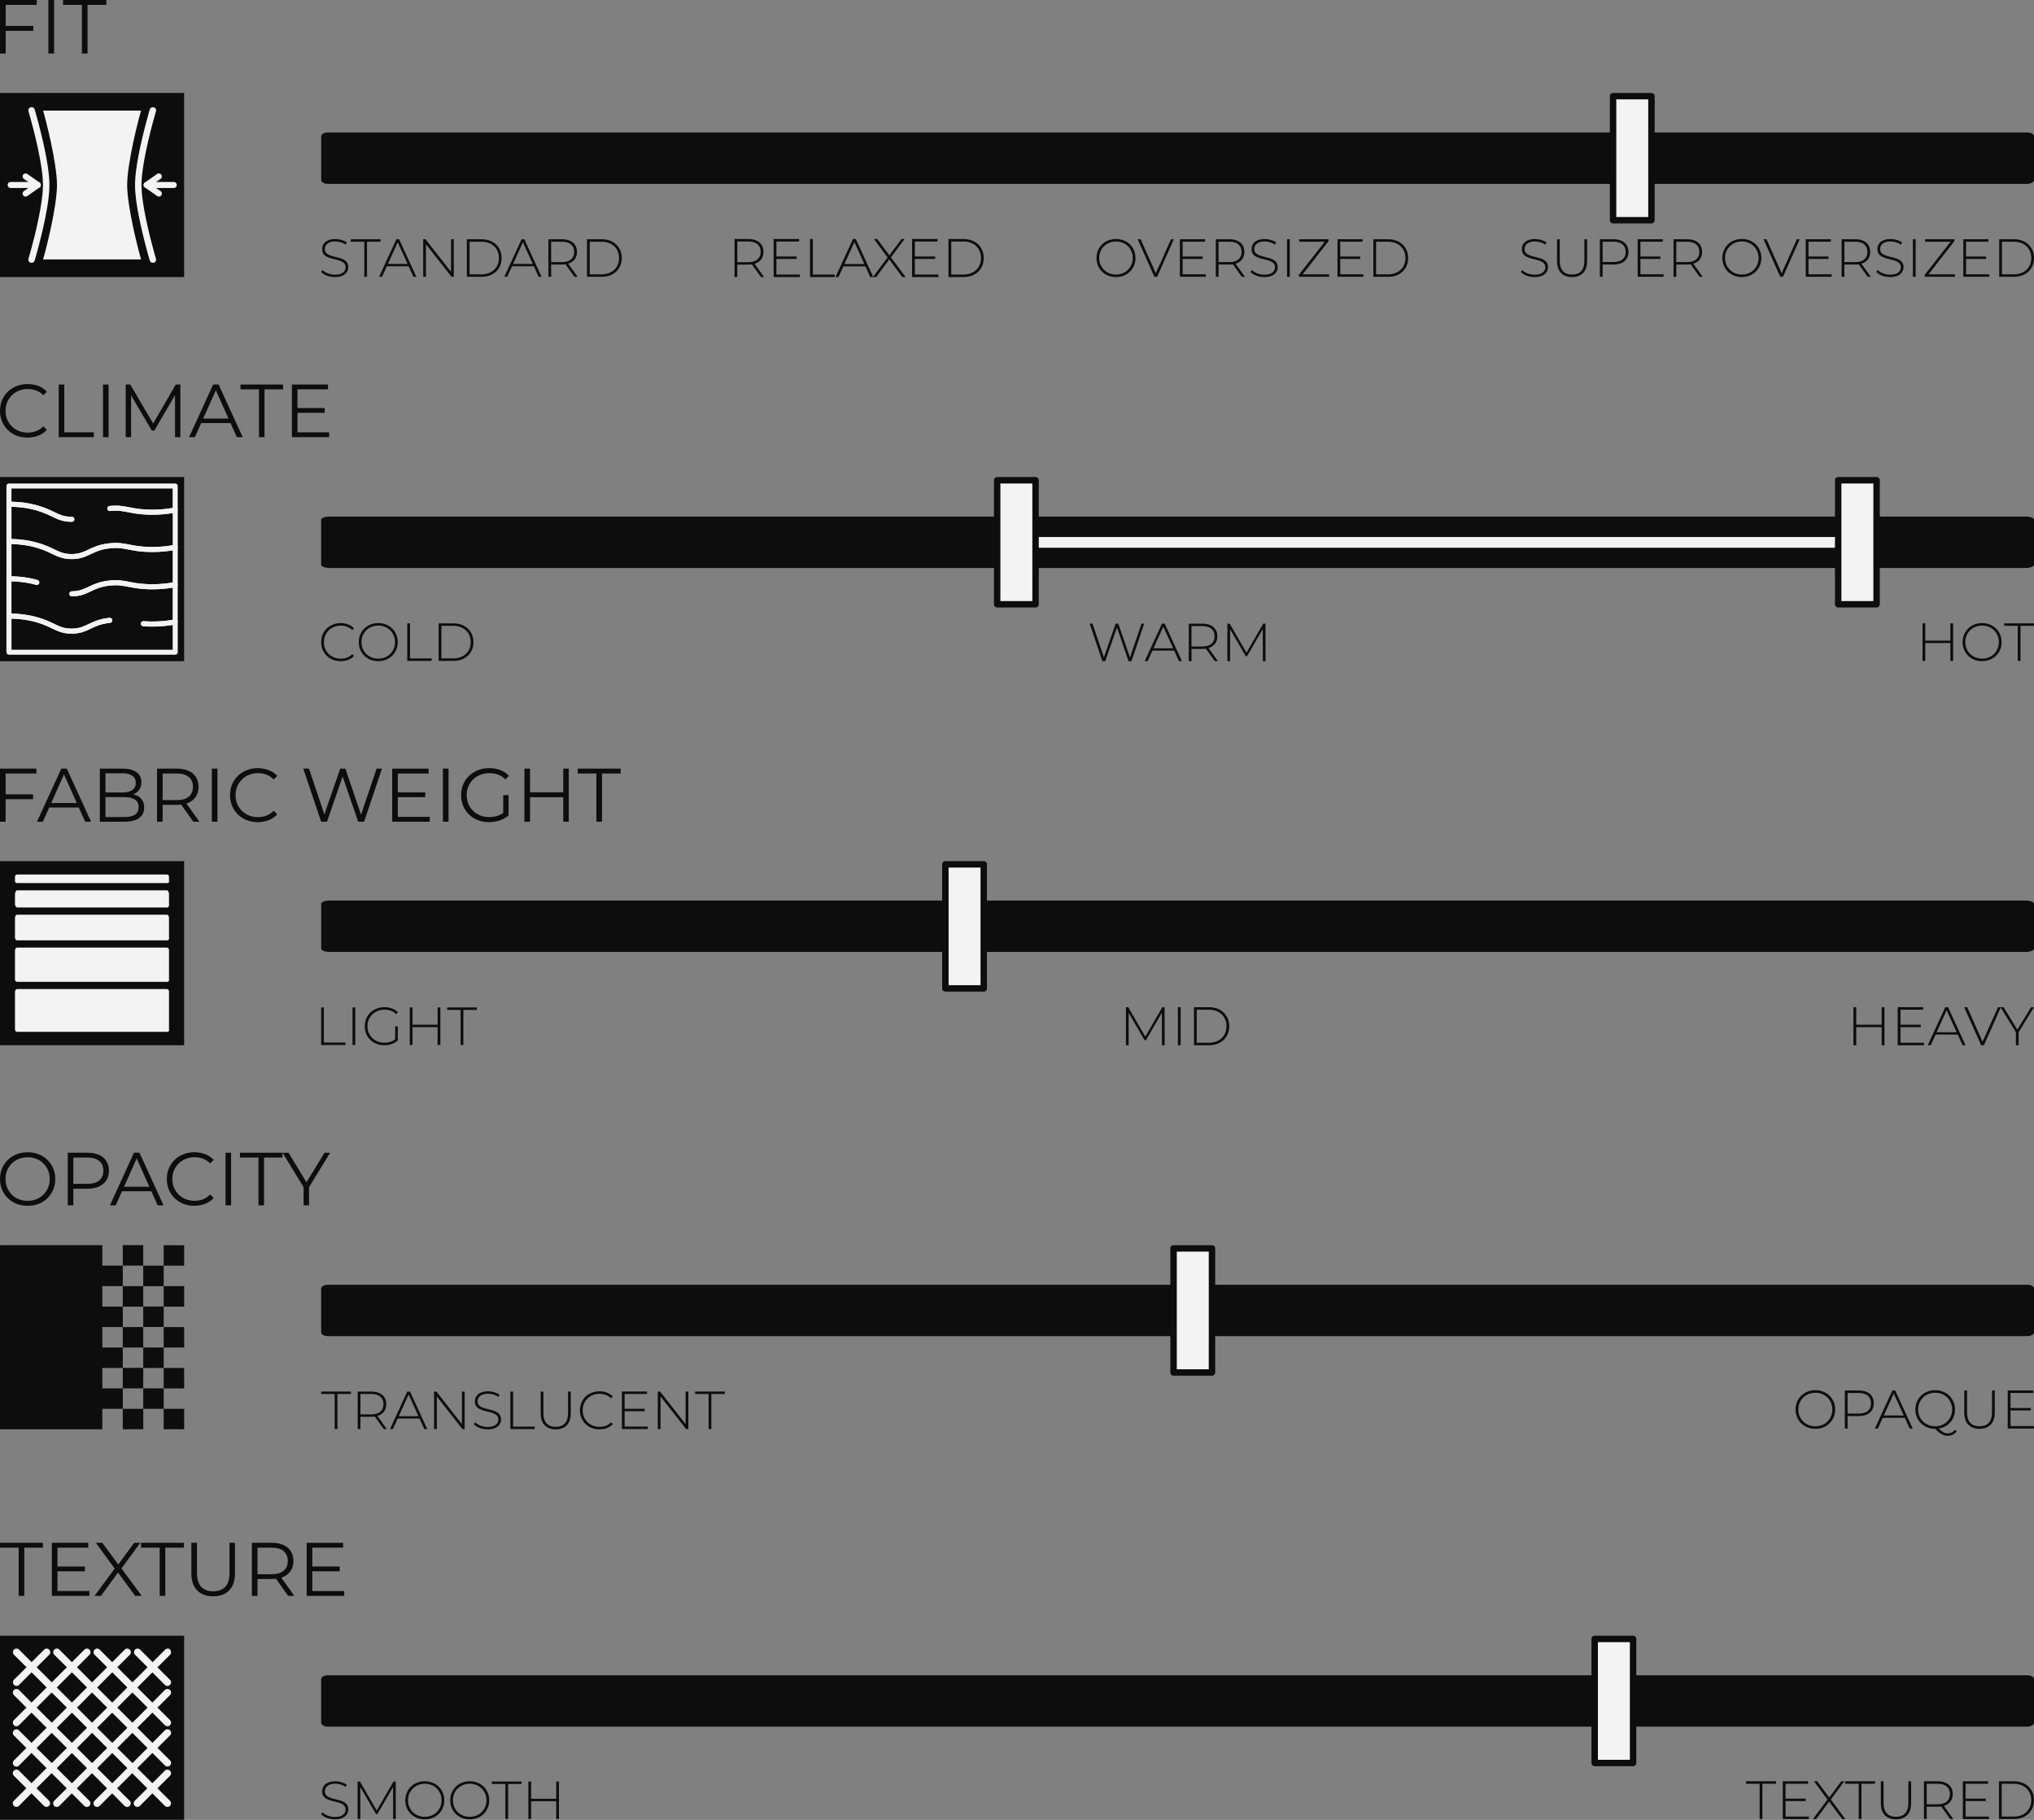 <?xml version="1.0" encoding="UTF-8" standalone="no"?>
<!-- Created with Inkscape (http://www.inkscape.org/) -->

<svg
   width="95mm"
   height="85mm"
   viewBox="0 0 95 85"
   version="1.1"
   id="svg3706"
   sodipodi:docname="New document 2.2023_05_07_19_46_49.0.svg"
   inkscape:export-filename="Documents/WEBSITE /VT/FI VT.svg"
   inkscape:export-xdpi="96"
   inkscape:export-ydpi="96"
   xmlns:inkscape="http://www.inkscape.org/namespaces/inkscape"
   xmlns:sodipodi="http://sodipodi.sourceforge.net/DTD/sodipodi-0.dtd"
   xmlns="http://www.w3.org/2000/svg"
   xmlns:svg="http://www.w3.org/2000/svg">
  <rect x="0" y="0" width="95" height="85" fill="#808080" stroke="none"/>
  <sodipodi:namedview
     id="namedview3708"
     pagecolor="#ffffff"
     bordercolor="#666666"
     borderopacity="1.0"
     inkscape:showpageshadow="2"
     inkscape:pageopacity="0.0"
     inkscape:pagecheckerboard="0"
     inkscape:deskcolor="#d1d1d1"
     inkscape:document-units="mm"
     showgrid="false" />
  <defs
     id="defs3703" />
  <g
     inkscape:label="Layer 1"
     inkscape:groupmode="layer"
     id="layer1"
     transform="translate(-56.615,-416.434)">
    <g
       id="g51049"
       transform="translate(0,1.187)"
       style="opacity:0.9">
      <g
         id="g3416-3-8-0-1-8-1"
         transform="translate(260.793,294.571)">
        <path
           d="m -188.547,187.423 v -1.638 h -0.631 v -0.115 h 1.39 v 0.115 h -0.631 v 1.638 z"
           id="path53124"
           style="font-weight:300;font-size:3.175px;font-family:Montserrat;-inkscape-font-specification:'Montserrat, Light';opacity:1;stroke-width:0.052" />
        <path
           d="m -187.472,187.423 v -1.753 h 0.629 q 0.22,0 0.378,0.07 0.158,0.07 0.243,0.203 0.085,0.13 0.085,0.318 0,0.183 -0.085,0.316 -0.085,0.13 -0.243,0.203 -0.158,0.07 -0.378,0.07 h -0.558 l 0.058,-0.06 v 0.634 z m 1.217,0 -0.456,-0.636 h 0.145 l 0.456,0.636 z m -1.089,-0.626 -0.058,-0.06 h 0.558 q 0.283,0 0.428,-0.125 0.148,-0.125 0.148,-0.351 0,-0.228 -0.148,-0.351 -0.145,-0.125 -0.428,-0.125 h -0.558 l 0.058,-0.063 z"
           id="path53121"
           style="font-weight:300;font-size:3.175px;font-family:Montserrat;-inkscape-font-specification:'Montserrat, Light';opacity:1;stroke-width:0.052" />
        <path
           d="m -185.962,187.423 0.806,-1.753 h 0.128 l 0.806,1.753 h -0.138 l -0.761,-1.673 h 0.055 l -0.759,1.673 z m 0.295,-0.493 0.043,-0.108 h 1.049 l 0.043,0.108 z"
           id="path53118"
           style="font-weight:300;font-size:3.175px;font-family:Montserrat;-inkscape-font-specification:'Montserrat, Light';opacity:1;stroke-width:0.052" />
        <path
           d="m -183.904,187.423 v -1.753 h 0.108 l 1.25,1.595 h -0.058 v -1.595 h 0.128 v 1.753 h -0.105 l -1.252,-1.595 h 0.058 v 1.595 z"
           id="path53115"
           style="font-weight:300;font-size:3.175px;font-family:Montserrat;-inkscape-font-specification:'Montserrat, Light';opacity:1;stroke-width:0.052" />
        <path
           d="m -181.405,187.436 q -0.195,0 -0.371,-0.065 -0.173,-0.068 -0.268,-0.173 l 0.058,-0.095 q 0.09,0.093 0.245,0.158 0.158,0.063 0.333,0.063 0.175,0 0.285,-0.045 0.113,-0.048 0.165,-0.125 0.055,-0.078 0.055,-0.173 0,-0.113 -0.06,-0.18 -0.06,-0.068 -0.158,-0.108 -0.098,-0.04 -0.213,-0.068 -0.115,-0.028 -0.233,-0.058 -0.118,-0.033 -0.215,-0.083 -0.098,-0.05 -0.158,-0.135 -0.058,-0.088 -0.058,-0.225 0,-0.125 0.065,-0.23 0.065,-0.105 0.203,-0.17 0.138,-0.065 0.353,-0.065 0.145,0 0.285,0.043 0.143,0.043 0.243,0.115 l -0.048,0.103 q -0.11,-0.075 -0.238,-0.11 -0.125,-0.038 -0.243,-0.038 -0.168,0 -0.278,0.048 -0.11,0.048 -0.163,0.128 -0.053,0.078 -0.053,0.175 0,0.113 0.058,0.18 0.06,0.068 0.158,0.108 0.098,0.04 0.215,0.068 0.118,0.028 0.233,0.06 0.115,0.03 0.213,0.08 0.098,0.05 0.158,0.135 0.06,0.085 0.06,0.22 0,0.123 -0.068,0.23 -0.068,0.105 -0.208,0.17 -0.138,0.063 -0.356,0.063 z"
           id="path53112"
           style="font-weight:300;font-size:3.175px;font-family:Montserrat;-inkscape-font-specification:'Montserrat, Light';opacity:1;stroke-width:0.052" />
        <path
           d="m -180.34,187.423 v -1.753 h 0.128 v 1.638 h 1.009 v 0.115 z"
           id="path53109"
           style="font-weight:300;font-size:3.175px;font-family:Montserrat;-inkscape-font-specification:'Montserrat, Light';opacity:1;stroke-width:0.052" />
        <path
           d="m -178.224,187.436 q -0.326,0 -0.513,-0.19 -0.188,-0.19 -0.188,-0.566 v -1.009 h 0.128 v 1.004 q 0,0.328 0.15,0.486 0.15,0.158 0.426,0.158 0.273,0 0.423,-0.158 0.15,-0.158 0.15,-0.486 v -1.004 h 0.128 v 1.009 q 0,0.376 -0.188,0.566 -0.188,0.19 -0.516,0.19 z"
           id="path53106"
           style="font-weight:300;font-size:3.175px;font-family:Montserrat;-inkscape-font-specification:'Montserrat, Light';opacity:1;stroke-width:0.052" />
        <path
           d="m -176.183,187.436 q -0.195,0 -0.363,-0.065 -0.165,-0.068 -0.288,-0.188 -0.123,-0.12 -0.19,-0.28 -0.068,-0.163 -0.068,-0.356 0,-0.193 0.068,-0.353 0.068,-0.163 0.19,-0.283 0.125,-0.12 0.29,-0.185 0.165,-0.068 0.361,-0.068 0.185,0 0.346,0.06 0.163,0.06 0.278,0.183 l -0.08,0.083 q -0.113,-0.11 -0.25,-0.158 -0.135,-0.05 -0.288,-0.05 -0.168,0 -0.313,0.058 -0.143,0.058 -0.25,0.163 -0.105,0.105 -0.165,0.245 -0.058,0.14 -0.058,0.306 0,0.165 0.058,0.306 0.06,0.14 0.165,0.245 0.108,0.105 0.25,0.163 0.145,0.058 0.313,0.058 0.153,0 0.288,-0.048 0.138,-0.05 0.25,-0.163 l 0.08,0.083 q -0.115,0.123 -0.278,0.185 -0.16,0.06 -0.346,0.06 z"
           id="path53103"
           style="font-weight:300;font-size:3.175px;font-family:Montserrat;-inkscape-font-specification:'Montserrat, Light';opacity:1;stroke-width:0.052" />
        <path
           d="m -175.019,186.476 h 0.949 v 0.113 h -0.949 z m 0.015,0.831 h 1.082 v 0.115 h -1.21 v -1.753 h 1.172 v 0.115 h -1.044 z"
           id="path53100"
           style="font-weight:300;font-size:3.175px;font-family:Montserrat;-inkscape-font-specification:'Montserrat, Light';opacity:1;stroke-width:0.052" />
        <path
           d="m -173.456,187.423 v -1.753 h 0.108 l 1.25,1.595 h -0.058 v -1.595 h 0.128 v 1.753 h -0.105 l -1.252,-1.595 h 0.058 v 1.595 z"
           id="path53097"
           style="font-weight:300;font-size:3.175px;font-family:Montserrat;-inkscape-font-specification:'Montserrat, Light';opacity:1;stroke-width:0.052" />
        <path
           d="m -171.082,187.423 v -1.638 h -0.631 v -0.115 h 1.39 v 0.115 h -0.631 v 1.638 z"
           id="path53094"
           style="font-weight:300;font-size:3.175px;font-family:Montserrat;-inkscape-font-specification:'Montserrat, Light';opacity:1;stroke-width:0.052" />
        <path
           d="m -119.389,187.411 q -0.198,0 -0.368,-0.066 -0.168,-0.069 -0.295,-0.191 -0.124,-0.124 -0.193,-0.287 -0.069,-0.165 -0.069,-0.358 0,-0.193 0.069,-0.356 0.069,-0.165 0.193,-0.287 0.127,-0.124 0.295,-0.191 0.17,-0.069 0.368,-0.069 0.198,0 0.366,0.069 0.17,0.066 0.295,0.188 0.124,0.122 0.193,0.287 0.071,0.163 0.071,0.358 0,0.196 -0.071,0.361 -0.069,0.163 -0.193,0.284 -0.124,0.122 -0.295,0.191 -0.168,0.066 -0.366,0.066 z m 0,-0.119 q 0.17,0 0.315,-0.058 0.145,-0.058 0.251,-0.165 0.107,-0.107 0.165,-0.249 0.061,-0.142 0.061,-0.31 0,-0.17 -0.061,-0.31 -0.058,-0.142 -0.165,-0.249 -0.107,-0.107 -0.251,-0.165 -0.145,-0.058 -0.315,-0.058 -0.17,0 -0.315,0.058 -0.145,0.058 -0.254,0.165 -0.107,0.107 -0.168,0.249 -0.058,0.14 -0.058,0.31 0,0.168 0.058,0.31 0.061,0.142 0.168,0.249 0.109,0.107 0.254,0.165 0.145,0.058 0.315,0.058 z"
           id="path53091"
           style="font-weight:300;font-size:3.175px;font-family:Montserrat;-inkscape-font-specification:'Montserrat, Light';opacity:1;stroke-width:0.053" />
        <path
           d="m -118.014,187.398 v -1.778 h 0.638 q 0.224,0 0.384,0.071 0.16,0.071 0.246,0.206 0.086,0.132 0.086,0.323 0,0.185 -0.086,0.32 -0.086,0.135 -0.246,0.206 -0.16,0.071 -0.384,0.071 h -0.566 l 0.058,-0.061 v 0.643 z m 0.13,-0.635 -0.058,-0.064 h 0.566 q 0.287,0 0.434,-0.124 0.15,-0.127 0.15,-0.356 0,-0.231 -0.15,-0.356 -0.147,-0.127 -0.434,-0.127 h -0.566 l 0.058,-0.064 z"
           id="path53088"
           style="font-weight:300;font-size:3.175px;font-family:Montserrat;-inkscape-font-specification:'Montserrat, Light';opacity:1;stroke-width:0.053" />
        <path
           d="m -116.61,187.398 0.818,-1.778 h 0.13 l 0.818,1.778 h -0.14 l -0.772,-1.697 h 0.056 l -0.77,1.697 z m 0.3,-0.5 0.043,-0.109 h 1.064 l 0.043,0.109 z"
           id="path53085"
           style="font-weight:300;font-size:3.175px;font-family:Montserrat;-inkscape-font-specification:'Montserrat, Light';opacity:1;stroke-width:0.053" />
        <path
           d="m -113.793,187.411 q -0.198,0 -0.368,-0.066 -0.168,-0.069 -0.295,-0.191 -0.124,-0.124 -0.193,-0.287 -0.069,-0.165 -0.069,-0.358 0,-0.193 0.069,-0.356 0.069,-0.165 0.193,-0.287 0.127,-0.124 0.295,-0.191 0.17,-0.069 0.368,-0.069 0.198,0 0.366,0.069 0.17,0.066 0.295,0.188 0.124,0.122 0.193,0.287 0.071,0.163 0.071,0.358 0,0.196 -0.071,0.361 -0.069,0.163 -0.193,0.284 -0.124,0.122 -0.295,0.191 -0.168,0.066 -0.366,0.066 z m 0.584,0.325 q -0.076,0 -0.15,-0.02 -0.071,-0.02 -0.147,-0.064 -0.074,-0.041 -0.152,-0.109 -0.076,-0.066 -0.165,-0.16 l 0.147,-0.036 q 0.081,0.094 0.16,0.157 0.081,0.064 0.157,0.091 0.076,0.03 0.15,0.03 0.208,0 0.351,-0.17 l 0.069,0.079 q -0.163,0.201 -0.419,0.201 z m -0.584,-0.445 q 0.17,0 0.315,-0.058 0.145,-0.058 0.251,-0.165 0.107,-0.107 0.165,-0.249 0.061,-0.142 0.061,-0.31 0,-0.168 -0.061,-0.31 -0.058,-0.142 -0.165,-0.249 -0.107,-0.107 -0.251,-0.165 -0.145,-0.058 -0.315,-0.058 -0.17,0 -0.315,0.058 -0.145,0.058 -0.254,0.165 -0.107,0.107 -0.168,0.249 -0.058,0.142 -0.058,0.31 0,0.168 0.058,0.31 0.061,0.142 0.168,0.249 0.109,0.107 0.254,0.165 0.145,0.058 0.315,0.058 z"
           id="path53082"
           style="font-weight:300;font-size:3.175px;font-family:Montserrat;-inkscape-font-specification:'Montserrat, Light';opacity:1;stroke-width:0.053" />
        <path
           d="m -111.723,187.411 q -0.33,0 -0.521,-0.193 -0.191,-0.193 -0.191,-0.574 v -1.024 h 0.13 v 1.019 q 0,0.333 0.152,0.493 0.152,0.16 0.432,0.16 0.277,0 0.429,-0.16 0.152,-0.16 0.152,-0.493 v -1.019 h 0.13 v 1.024 q 0,0.381 -0.191,0.574 -0.191,0.193 -0.523,0.193 z"
           id="path53079"
           style="font-weight:300;font-size:3.175px;font-family:Montserrat;-inkscape-font-specification:'Montserrat, Light';opacity:1;stroke-width:0.053" />
        <path
           d="m -110.29,186.438 h 0.963 v 0.114 h -0.963 z m 0.015,0.843 h 1.097 v 0.117 h -1.227 v -1.778 h 1.189 v 0.117 h -1.059 z"
           id="path53076"
           style="font-weight:300;font-size:3.175px;font-family:Montserrat;-inkscape-font-specification:'Montserrat, Light';opacity:1;stroke-width:0.053" />
      </g>
      <g
         id="g3506-5-4-0-6-9-2"
         transform="translate(260.793,294.571)">
        <path
           style="color:#000000;opacity:1;fill:#000000;stroke-width:0.1;stroke-linecap:round;stroke-linejoin:round;stroke-miterlimit:2.2;stroke-dasharray:none"
           d="m -188.863,180.87 h 79.369 v 2.025 h -79.369 z"
           id="path53073" />
        <path
           style="color:#000000;opacity:1;fill:#000000;stroke-width:0.1;stroke-linecap:round;stroke-linejoin:round;stroke-miterlimit:2.2;stroke-dasharray:none"
           d="m -188.862,180.682 a 0.315,0.187 0 0 0 -0.316,0.188 v 2.025 a 0.315,0.187 0 0 0 0.316,0.188 h 79.369 a 0.315,0.187 0 0 0 0.316,-0.188 v -2.025 a 0.315,0.187 0 0 0 -0.316,-0.188 z m 0.316,0.375 h 78.738 v 1.65 h -78.738 z"
           id="path53070" />
      </g>
      <g
         id="g3514-4-9-4-0-0-6"
         transform="translate(223.222,294.571)">
        <path
           style="color:#000000;opacity:1;fill:#ffffff;stroke-width:0.3;stroke-linecap:round;stroke-linejoin:round;stroke-miterlimit:2.2"
           d="m -111.794,178.986 h 1.793 v 5.793 h -1.793 z"
           id="path53067" />
        <path
           style="color:#000000;opacity:1;fill:#000000;stroke-width:0.8;stroke-linecap:round;stroke-linejoin:round;stroke-miterlimit:2.2"
           d="m -111.794,178.836 a 0.15,0.15 0 0 0 -0.15,0.15 v 5.794 a 0.15,0.15 0 0 0 0.15,0.15 h 1.794 a 0.15,0.15 0 0 0 0.15,-0.15 v -5.794 a 0.15,0.15 0 0 0 -0.15,-0.15 z m 0.15,0.3 h 1.494 v 5.494 h -1.494 z"
           id="path53064" />
      </g>
      <path
         d="m 57.908,471.565 q -0.277,0 -0.516,-0.091 -0.235,-0.095 -0.411,-0.263 -0.172,-0.172 -0.27,-0.397 -0.095,-0.228 -0.095,-0.499 0,-0.27 0.095,-0.495 0.098,-0.228 0.27,-0.397 0.176,-0.172 0.411,-0.263 0.235,-0.095 0.516,-0.095 0.277,0 0.513,0.095 0.235,0.091 0.407,0.26 0.176,0.169 0.27,0.397 0.098,0.228 0.098,0.499 0,0.27 -0.098,0.499 -0.095,0.228 -0.27,0.397 -0.172,0.169 -0.407,0.263 -0.235,0.091 -0.513,0.091 z m 0,-0.232 q 0.221,0 0.407,-0.074 0.19,-0.077 0.327,-0.214 0.14,-0.14 0.218,-0.323 0.077,-0.186 0.077,-0.407 0,-0.221 -0.077,-0.404 -0.077,-0.186 -0.218,-0.323 -0.137,-0.14 -0.327,-0.214 -0.186,-0.077 -0.407,-0.077 -0.221,0 -0.411,0.077 -0.19,0.074 -0.33,0.214 -0.137,0.137 -0.218,0.323 -0.077,0.183 -0.077,0.404 0,0.218 0.077,0.404 0.081,0.186 0.218,0.327 0.14,0.137 0.33,0.214 0.19,0.074 0.411,0.074 z"
         id="path53061"
         style="font-size:3.881px;line-height:1.25;font-family:Montserrat;-inkscape-font-specification:'Montserrat, Normal';stroke-width:0.048"
         inkscape:export-filename="TEST 7 MAY.svg"
         inkscape:export-xdpi="39.689999"
         inkscape:export-ydpi="39.689999" />
      <path
         d="m 59.779,471.544 v -2.458 h 0.92 q 0.312,0 0.537,0.102 0.225,0.098 0.344,0.288 0.123,0.186 0.123,0.453 0,0.26 -0.123,0.449 -0.119,0.186 -0.344,0.288 -0.225,0.102 -0.537,0.102 h -0.776 l 0.116,-0.123 v 0.899 z m 0.26,-0.878 -0.116,-0.126 h 0.769 q 0.369,0 0.558,-0.158 0.193,-0.162 0.193,-0.453 0,-0.295 -0.193,-0.456 -0.19,-0.162 -0.558,-0.162 h -0.769 l 0.116,-0.123 z"
         id="path53058"
         style="font-size:3.881px;line-height:1.25;font-family:Montserrat;-inkscape-font-specification:'Montserrat, Normal';stroke-width:0.048" />
      <path
         d="m 61.749,471.544 1.124,-2.458 h 0.256 l 1.124,2.458 h -0.274 l -1.032,-2.307 h 0.105 l -1.032,2.307 z m 0.442,-0.657 0.077,-0.211 h 1.429 l 0.077,0.211 z"
         id="path53055"
         style="font-size:3.881px;line-height:1.25;font-family:Montserrat;-inkscape-font-specification:'Montserrat, Normal';stroke-width:0.048" />
      <path
         d="m 65.692,471.565 q -0.277,0 -0.513,-0.091 -0.235,-0.095 -0.407,-0.263 -0.172,-0.169 -0.27,-0.397 -0.095,-0.228 -0.095,-0.499 0,-0.27 0.095,-0.499 0.098,-0.228 0.27,-0.397 0.176,-0.169 0.411,-0.26 0.235,-0.095 0.513,-0.095 0.267,0 0.502,0.091 0.235,0.088 0.397,0.267 l -0.165,0.165 q -0.151,-0.154 -0.334,-0.221 -0.183,-0.07 -0.393,-0.07 -0.221,0 -0.411,0.077 -0.19,0.074 -0.33,0.214 -0.14,0.137 -0.221,0.323 -0.077,0.183 -0.077,0.404 0,0.221 0.077,0.407 0.081,0.183 0.221,0.323 0.14,0.137 0.33,0.214 0.19,0.074 0.411,0.074 0.211,0 0.393,-0.07 0.183,-0.07 0.334,-0.225 l 0.165,0.165 q -0.162,0.179 -0.397,0.27 -0.235,0.091 -0.506,0.091 z"
         id="path53052"
         style="font-size:3.881px;line-height:1.25;font-family:Montserrat;-inkscape-font-specification:'Montserrat, Normal';stroke-width:0.048" />
      <path
         d="m 67.149,471.544 v -2.458 h 0.26 v 2.458 z"
         id="path53049"
         style="font-size:3.881px;line-height:1.25;font-family:Montserrat;-inkscape-font-specification:'Montserrat, Normal';stroke-width:0.048" />
      <path
         d="m 68.687,471.544 v -2.233 h -0.864 v -0.225 h 1.987 v 0.225 h -0.864 v 2.233 z"
         id="path53046"
         style="font-size:3.881px;line-height:1.25;font-family:Montserrat;-inkscape-font-specification:'Montserrat, Normal';stroke-width:0.048" />
      <path
         d="m 70.794,471.544 v -0.913 l 0.06,0.162 -1.043,-1.706 h 0.277 l 0.916,1.499 h -0.147 l 0.916,-1.499 h 0.26 l -1.043,1.706 0.06,-0.162 v 0.913 z"
         id="path53043"
         style="font-size:3.881px;line-height:1.25;font-family:Montserrat;-inkscape-font-specification:'Montserrat, Normal';stroke-width:0.048" />
      <path
         d="m 64.26,478.185 v -0.956 h 0.956 v 0.956 h -0.956 m 0.956,-1.911 v -0.956 h -0.956 v 0.956 h 0.956 m 0,-2.867 h -0.956 v 0.956 h 0.956 v -0.956 m -1.911,5.733 h 0.956 v -0.956 h -0.956 v 0.956 m 1.911,0.956 v -0.956 h -0.956 v 0.956 h 0.956 m -3.822,0 v -0.956 h 0.956 v -0.956 h -0.956 v -0.956 h 0.956 v -0.956 h -0.956 v -0.956 h 0.956 v -0.956 h -0.956 v -0.956 h -4.778 v 8.6 h 4.778 v -0.956 h 0.956 v -0.956 h -0.956 m 0.956,1.911 h 0.956 v -0.956 H 62.349 v 0.956 m 0.956,-8.6 H 62.349 v 0.956 h 0.956 v -0.956 m 0,3.822 h 0.956 v -0.956 h -0.956 v 0.956 m -0.956,2.867 h 0.956 v -0.956 H 62.349 v 0.956 m 0.956,0.956 h 0.956 v -0.956 h -0.956 v 0.956 m 1.911,0.956 v -0.956 h -0.956 v 0.956 h 0.956 M 62.349,476.274 h 0.956 v -0.956 H 62.349 v 0.956 m 0,1.911 h 0.956 v -0.956 H 62.349 v 0.956 m 0.956,-3.822 v 0.956 h 0.956 v -0.956 z"
         id="path53040"
         style="stroke-width:0.478" />
    </g>
    <g
       id="g51068"
       transform="translate(0,2.427)"
       style="opacity:0.9">
      <g
         id="g3422-1-5-1-6-7-1"
         transform="translate(260.793,294.571)">
        <g
           aria-label="TEXTURED"
           id="text5255-7-7-0-5-4-5-4-2"
           style="font-weight:300;font-size:2.522px;line-height:1.25;font-family:Montserrat;-inkscape-font-specification:'Montserrat, Light';opacity:1;stroke-width:0.095">
          <path
             d="m -121.992,204.398 v -1.649 h -0.636 v -0.116 h 1.4 v 0.116 h -0.636 v 1.649 z"
             id="path53037" />
          <path
             d="m -120.797,203.445 h 0.956 v 0.113 h -0.956 z m 0.015,0.837 h 1.089 v 0.116 h -1.218 v -1.765 h 1.18 v 0.116 h -1.052 z"
             id="path53034" />
          <path
             d="m -119.503,204.398 0.716,-0.961 v 0.101 l -0.668,-0.905 h 0.151 l 0.59,0.797 h -0.056 l 0.59,-0.797 h 0.144 l -0.663,0.895 v -0.086 l 0.711,0.956 h -0.151 l -0.636,-0.852 h 0.053 l -0.63,0.852 z"
             id="path53031" />
          <path
             d="m -117.364,204.398 v -1.649 h -0.636 v -0.116 h 1.4 v 0.116 h -0.636 v 1.649 z"
             id="path53028" />
          <path
             d="m -115.626,204.411 q -0.328,0 -0.517,-0.192 -0.189,-0.192 -0.189,-0.57 v -1.016 h 0.129 v 1.011 q 0,0.33 0.151,0.489 0.151,0.159 0.429,0.159 0.275,0 0.426,-0.159 0.151,-0.159 0.151,-0.489 v -1.011 h 0.129 v 1.016 q 0,0.378 -0.189,0.57 -0.189,0.192 -0.52,0.192 z"
             id="path53025" />
          <path
             d="m -114.318,204.398 v -1.765 h 0.633 q 0.222,0 0.381,0.071 0.159,0.071 0.245,0.204 0.086,0.131 0.086,0.32 0,0.184 -0.086,0.318 -0.086,0.131 -0.245,0.204 -0.159,0.071 -0.381,0.071 h -0.562 l 0.058,-0.06 v 0.638 z m 1.226,0 -0.459,-0.641 h 0.146 l 0.459,0.641 z m -1.097,-0.63 -0.058,-0.06 h 0.562 q 0.285,0 0.431,-0.126 0.149,-0.126 0.149,-0.353 0,-0.23 -0.149,-0.353 -0.146,-0.126 -0.431,-0.126 h -0.562 l 0.058,-0.063 z"
             id="path53022" />
          <path
             d="m -112.388,203.445 h 0.956 v 0.113 h -0.956 z m 0.015,0.837 h 1.089 v 0.116 h -1.218 v -1.765 h 1.18 v 0.116 h -1.052 z"
             id="path53019" />
          <path
             d="m -110.815,204.398 v -1.765 h 0.699 q 0.28,0 0.492,0.113 0.212,0.113 0.328,0.313 0.119,0.199 0.119,0.456 0,0.257 -0.119,0.456 -0.116,0.199 -0.328,0.313 -0.212,0.113 -0.492,0.113 z m 0.129,-0.116 h 0.56 q 0.25,0 0.434,-0.098 0.184,-0.098 0.285,-0.27 0.101,-0.174 0.101,-0.398 0,-0.224 -0.101,-0.396 -0.101,-0.174 -0.285,-0.272 -0.184,-0.098 -0.434,-0.098 h -0.56 z"
             id="path53016" />
        </g>
        <g
           aria-label="SMOOTH"
           id="text5255-6-9-8-1-4-5-3-4-0"
           style="font-weight:300;font-size:2.504px;line-height:1.25;font-family:Montserrat;-inkscape-font-specification:'Montserrat, Light';opacity:1;stroke-width:0.094">
          <path
             d="m -188.539,204.411 q -0.195,0 -0.371,-0.065 -0.173,-0.068 -0.268,-0.173 l 0.058,-0.095 q 0.09,0.093 0.245,0.158 0.158,0.063 0.333,0.063 0.175,0 0.285,-0.045 0.113,-0.048 0.165,-0.125 0.055,-0.078 0.055,-0.173 0,-0.113 -0.06,-0.18 -0.06,-0.068 -0.158,-0.108 -0.098,-0.04 -0.213,-0.068 -0.115,-0.028 -0.233,-0.058 -0.118,-0.033 -0.215,-0.083 -0.098,-0.05 -0.158,-0.135 -0.058,-0.088 -0.058,-0.225 0,-0.125 0.065,-0.23 0.065,-0.105 0.203,-0.17 0.138,-0.065 0.353,-0.065 0.145,0 0.285,0.043 0.143,0.043 0.243,0.115 l -0.048,0.103 q -0.11,-0.075 -0.238,-0.11 -0.125,-0.038 -0.243,-0.038 -0.168,0 -0.278,0.048 -0.11,0.048 -0.163,0.128 -0.053,0.078 -0.053,0.175 0,0.113 0.058,0.18 0.06,0.068 0.158,0.108 0.098,0.04 0.215,0.068 0.118,0.028 0.233,0.06 0.115,0.03 0.213,0.08 0.098,0.05 0.158,0.135 0.06,0.085 0.06,0.22 0,0.123 -0.068,0.23 -0.068,0.105 -0.208,0.17 -0.138,0.063 -0.356,0.063 z"
             id="path53013" />
          <path
             d="m -187.475,204.398 v -1.753 h 0.108 l 0.814,1.405 h -0.058 l 0.811,-1.405 h 0.105 l 0.003,1.753 h -0.125 l -0.002,-1.56 h 0.035 l -0.769,1.327 h -0.063 l -0.771,-1.327 h 0.038 v 1.56 z"
             id="path53010" />
          <path
             d="m -184.337,204.411 q -0.195,0 -0.363,-0.065 -0.165,-0.068 -0.29,-0.188 -0.123,-0.123 -0.19,-0.283 -0.068,-0.163 -0.068,-0.353 0,-0.19 0.068,-0.351 0.068,-0.163 0.19,-0.283 0.125,-0.123 0.29,-0.188 0.168,-0.068 0.363,-0.068 0.195,0 0.361,0.068 0.168,0.065 0.29,0.185 0.123,0.12 0.19,0.283 0.07,0.16 0.07,0.353 0,0.193 -0.07,0.356 -0.068,0.16 -0.19,0.28 -0.123,0.12 -0.29,0.188 -0.165,0.065 -0.361,0.065 z m 0,-0.118 q 0.168,0 0.311,-0.058 0.143,-0.058 0.248,-0.163 0.105,-0.105 0.163,-0.245 0.06,-0.14 0.06,-0.306 0,-0.168 -0.06,-0.306 -0.058,-0.14 -0.163,-0.245 -0.105,-0.105 -0.248,-0.163 -0.143,-0.058 -0.311,-0.058 -0.168,0 -0.311,0.058 -0.143,0.058 -0.25,0.163 -0.105,0.105 -0.165,0.245 -0.058,0.138 -0.058,0.306 0,0.165 0.058,0.306 0.06,0.14 0.165,0.245 0.108,0.105 0.25,0.163 0.143,0.058 0.311,0.058 z"
             id="path53007" />
          <path
             d="m -182.239,204.411 q -0.195,0 -0.363,-0.065 -0.165,-0.068 -0.29,-0.188 -0.123,-0.123 -0.19,-0.283 -0.068,-0.163 -0.068,-0.353 0,-0.19 0.068,-0.351 0.068,-0.163 0.19,-0.283 0.125,-0.123 0.29,-0.188 0.168,-0.068 0.363,-0.068 0.195,0 0.361,0.068 0.168,0.065 0.29,0.185 0.123,0.12 0.19,0.283 0.07,0.16 0.07,0.353 0,0.193 -0.07,0.356 -0.068,0.16 -0.19,0.28 -0.123,0.12 -0.29,0.188 -0.165,0.065 -0.361,0.065 z m 0,-0.118 q 0.168,0 0.311,-0.058 0.143,-0.058 0.248,-0.163 0.105,-0.105 0.163,-0.245 0.06,-0.14 0.06,-0.306 0,-0.168 -0.06,-0.306 -0.058,-0.14 -0.163,-0.245 -0.105,-0.105 -0.248,-0.163 -0.143,-0.058 -0.311,-0.058 -0.168,0 -0.311,0.058 -0.143,0.058 -0.25,0.163 -0.105,0.105 -0.165,0.245 -0.058,0.138 -0.058,0.306 0,0.165 0.058,0.306 0.06,0.14 0.165,0.245 0.108,0.105 0.25,0.163 0.143,0.058 0.311,0.058 z"
             id="path53004" />
          <path
             d="m -180.573,204.398 v -1.638 h -0.631 v -0.115 h 1.39 v 0.115 h -0.631 v 1.638 z"
             id="path53001" />
          <path
             d="m -178.199,202.645 h 0.128 v 1.753 h -0.128 z m -1.172,1.753 h -0.128 v -1.753 h 0.128 z m 1.187,-0.834 h -1.202 v -0.113 h 1.202 z"
             id="path52998" />
        </g>
      </g>
      <g
         id="g3510-5-7-3-79-4-1"
         transform="translate(260.793,294.571)">
        <path
           style="color:#000000;opacity:1;fill:#000000;stroke-width:0.1;stroke-linecap:round;stroke-linejoin:round;stroke-miterlimit:2.2;stroke-dasharray:none"
           d="m -188.856,197.866 h 79.356 v 2.032 h -79.356 z"
           id="path52995" />
        <path
           style="color:#000000;opacity:1;fill:#000000;stroke-width:0.1;stroke-linecap:round;stroke-linejoin:round;stroke-miterlimit:2.2;stroke-dasharray:none"
           d="m -188.856,197.682 a 0.322,0.184 0 0 0 -0.322,0.184 v 2.032 a 0.322,0.184 0 0 0 0.322,0.184 h 79.356 a 0.322,0.184 0 0 0 0.322,-0.184 v -2.032 a 0.322,0.184 0 0 0 -0.322,-0.184 z m 0.322,0.368 h 78.713 v 1.664 h -78.712 z"
           id="path52992" />
      </g>
      <g
         id="g3537-8-7-6-0-9-7"
         transform="translate(311.064,294.571)">
        <g
           id="g3430-2-6-0-1-7-6">
          <path
             style="color:#000000;opacity:1;fill:#ffffff;stroke-width:0.3;stroke-linecap:round;stroke-linejoin:round;stroke-miterlimit:2.2"
             d="m -179.967,195.986 h 1.793 v 5.793 h -1.793 z"
             id="path52989" />
          <path
             style="color:#000000;opacity:1;fill:#000000;stroke-width:0.2;stroke-linecap:round;stroke-linejoin:round;stroke-miterlimit:2.2"
             d="m -179.967,195.836 a 0.15,0.15 0 0 0 -0.15,0.15 v 5.793 a 0.15,0.15 0 0 0 0.15,0.15 h 1.793 a 0.15,0.15 0 0 0 0.15,-0.15 v -5.793 a 0.15,0.15 0 0 0 -0.15,-0.15 z m 0.15,0.3 h 1.493 v 5.493 h -1.493 z"
             id="path52986" />
        </g>
      </g>
      <path
         style="color:#000000;fill:#000000;stroke-width:0.303;stroke-linecap:round;stroke-miterlimit:2.2"
         d="m 56.767,490.559 h 8.297 v 8.297 h -8.297 z"
         id="path52983" />
      <path
         style="color:#000000;fill:#000000;stroke-width:0.189;stroke-linecap:round;stroke-miterlimit:2.2"
         d="m 56.615,490.407 v 0.151 8.448 h 8.6 v -8.6 z m 0.303,0.303 h 7.994 v 7.994 h -7.994 z"
         id="path52980" />
      <path
         d="m 64.565,491.057 c -0.032,-0.032 -0.074,-0.05 -0.119,-0.05 -0.045,0 -0.088,0.018 -0.119,0.05 l -0.583,0.585 -0.583,-0.585 c -0.066,-0.066 -0.173,-0.066 -0.239,0 -0.066,0.066 -0.066,0.173 0,0.239 l 0.585,0.583 -0.706,0.705 -0.708,-0.705 0.585,-0.583 c 0.066,-0.066 0.066,-0.173 0,-0.239 -0.066,-0.066 -0.173,-0.066 -0.239,0 l -0.583,0.585 -0.583,-0.585 h 7e-5 c -0.066,-0.066 -0.173,-0.066 -0.239,0 -0.066,0.066 -0.066,0.173 0,0.239 l 0.585,0.583 -0.703,0.706 -0.706,-0.706 0.585,-0.583 c 0.066,-0.066 0.066,-0.173 0,-0.239 -0.066,-0.066 -0.173,-0.066 -0.239,0 l -0.583,0.585 -0.583,-0.585 h 8e-5 c -0.066,-0.066 -0.173,-0.066 -0.239,0 -0.066,0.066 -0.066,0.173 0,0.239 l 0.588,0.583 -0.705,0.705 -0.706,-0.705 0.585,-0.583 h 8e-5 c 0.066,-0.066 0.066,-0.173 0,-0.239 -0.066,-0.066 -0.173,-0.066 -0.239,0 l -0.583,0.585 -0.583,-0.585 c -0.066,-0.066 -0.173,-0.066 -0.239,0 -0.066,0.066 -0.066,0.173 0,0.239 l 0.585,0.583 -0.585,0.583 c -0.032,0.032 -0.05,0.074 -0.05,0.119 0,0.045 0.018,0.088 0.05,0.119 0.032,0.032 0.075,0.05 0.119,0.05 0.045,0 0.088,-0.018 0.119,-0.05 l 0.583,-0.585 0.705,0.706 -0.708,0.708 -0.583,-0.588 c -0.066,-0.066 -0.173,-0.066 -0.239,0 -0.066,0.066 -0.066,0.173 0,0.239 l 0.585,0.583 -0.585,0.583 v -5e-5 c -0.032,0.032 -0.05,0.075 -0.05,0.119 0,0.045 0.018,0.088 0.05,0.119 0.032,0.032 0.074,0.05 0.119,0.05 0.045,0 0.088,-0.018 0.119,-0.05 l 0.583,-0.585 0.706,0.706 -0.706,0.706 -0.583,-0.585 c -0.066,-0.066 -0.173,-0.066 -0.239,0 -0.066,0.066 -0.066,0.173 0,0.239 l 0.585,0.583 -0.585,0.583 v -6e-5 c -0.032,0.032 -0.05,0.074 -0.05,0.119 0,0.045 0.018,0.088 0.05,0.119 0.032,0.032 0.074,0.05 0.119,0.05 0.045,0 0.088,-0.018 0.119,-0.05 l 0.583,-0.588 0.705,0.705 -0.705,0.706 -0.583,-0.585 v -4e-5 c -0.066,-0.066 -0.173,-0.066 -0.239,0 -0.066,0.066 -0.066,0.173 0,0.239 l 0.585,0.583 -0.585,0.583 c -0.032,0.032 -0.05,0.074 -0.05,0.119 0,0.045 0.018,0.088 0.05,0.119 0.032,0.032 0.074,0.05 0.119,0.05 0.045,0 0.088,-0.018 0.119,-0.05 l 0.583,-0.585 0.583,0.585 c 0.032,0.032 0.074,0.05 0.119,0.05 0.045,0 0.088,-0.018 0.119,-0.05 0.032,-0.032 0.05,-0.075 0.05,-0.119 0,-0.045 -0.018,-0.088 -0.05,-0.119 l -0.585,-0.583 0.706,-0.705 0.708,0.708 -0.588,0.583 c -0.032,0.032 -0.05,0.074 -0.05,0.119 0,0.045 0.018,0.088 0.05,0.119 0.032,0.032 0.074,0.05 0.119,0.05 0.045,0 0.088,-0.018 0.119,-0.05 l 0.583,-0.585 0.583,0.585 h -8e-5 c 0.032,0.032 0.075,0.05 0.119,0.05 0.045,0 0.088,-0.018 0.119,-0.05 0.032,-0.032 0.05,-0.074 0.05,-0.119 0,-0.045 -0.018,-0.088 -0.05,-0.119 l -0.585,-0.583 0.706,-0.706 0.706,0.706 -0.585,0.583 c -0.032,0.032 -0.05,0.074 -0.05,0.119 0,0.045 0.018,0.088 0.05,0.119 0.032,0.032 0.074,0.05 0.119,0.05 0.045,0 0.088,-0.018 0.119,-0.05 l 0.583,-0.585 0.583,0.585 h -7e-5 c 0.032,0.032 0.074,0.05 0.119,0.05 0.045,0 0.088,-0.018 0.119,-0.05 0.032,-0.032 0.05,-0.074 0.05,-0.119 0,-0.045 -0.018,-0.088 -0.05,-0.119 l -0.588,-0.584 0.705,-0.705 0.706,0.705 -0.585,0.583 h -7e-5 c -0.032,0.032 -0.05,0.074 -0.05,0.119 0,0.045 0.018,0.088 0.05,0.119 0.032,0.032 0.075,0.05 0.119,0.05 0.045,0 0.088,-0.018 0.119,-0.05 l 0.583,-0.585 0.583,0.585 c 0.032,0.032 0.074,0.05 0.119,0.05 0.045,0 0.088,-0.018 0.119,-0.05 0.032,-0.032 0.05,-0.074 0.05,-0.119 0,-0.045 -0.018,-0.088 -0.05,-0.119 l -0.585,-0.583 0.585,-0.583 c 0.066,-0.066 0.066,-0.173 0,-0.239 -0.066,-0.066 -0.173,-0.066 -0.239,0 l -0.583,0.585 -0.705,-0.706 0.708,-0.708 0.583,0.585 c 0.032,0.032 0.074,0.05 0.119,0.05 0.045,0 0.088,-0.018 0.119,-0.05 0.032,-0.032 0.05,-0.074 0.05,-0.119 0,-0.045 -0.018,-0.088 -0.05,-0.119 l -0.585,-0.583 0.585,-0.583 v 6e-5 c 0.066,-0.066 0.066,-0.173 0,-0.239 -0.066,-0.066 -0.173,-0.066 -0.239,0 l -0.583,0.588 -0.706,-0.706 0.706,-0.706 0.583,0.585 c 0.032,0.032 0.074,0.05 0.119,0.05 0.045,0 0.088,-0.018 0.119,-0.05 0.032,-0.032 0.05,-0.074 0.05,-0.119 0,-0.045 -0.018,-0.088 -0.05,-0.119 l -0.585,-0.583 0.585,-0.583 v 5e-5 c 0.066,-0.066 0.066,-0.173 0,-0.239 -0.066,-0.066 -0.173,-0.066 -0.239,0 l -0.583,0.589 -0.705,-0.705 0.705,-0.706 0.583,0.585 v 7e-5 c 0.032,0.032 0.074,0.05 0.119,0.05 0.045,0 0.088,-0.018 0.119,-0.05 0.032,-0.032 0.05,-0.075 0.05,-0.119 0,-0.045 -0.018,-0.088 -0.05,-0.119 l -0.585,-0.583 0.585,-0.583 c 0.033,-0.032 0.051,-0.075 0.051,-0.121 0,-0.046 -0.019,-0.089 -0.051,-0.121 z m -2.707,1.059 0.705,0.706 -0.706,0.708 -0.705,-0.705 z m -0.943,2.828 0.705,0.705 -0.705,0.706 -0.705,-0.706 z m -0.942,0.467 -0.706,-0.704 0.706,-0.705 0.705,0.705 z m 1.177,-0.705 0.705,-0.705 0.708,0.705 -0.706,0.705 z m -0.235,-0.237 -0.705,-0.705 0.705,-0.706 0.705,0.706 z m -0.943,-2.354 0.706,0.706 -0.705,0.708 -0.706,-0.705 z m -1.648,1.648 0.706,-0.705 0.708,0.706 -0.705,0.705 z m 0,1.887 0.706,-0.706 0.708,0.704 -0.705,0.706 z m 1.648,1.648 -0.705,-0.706 0.706,-0.708 0.705,0.705 z m 1.887,0 -0.706,-0.706 0.704,-0.708 0.706,0.705 z m 1.648,-1.648 -0.706,0.705 -0.708,-0.706 0.705,-0.705 z m 0,-1.887 -0.706,0.706 -0.708,-0.705 0.705,-0.706 z"
         id="path52977"
         style="fill:#ffffff;stroke-width:0.019" />
      <g
         aria-label="TEXTURE"
         id="text5255-6-9-2-0-6-1-8-4-0-3"
         style="font-size:3.541px;line-height:1.25;font-family:Montserrat;-inkscape-font-specification:'Montserrat, Normal';stroke-width:0.133">
        <path
           d="m 57.487,488.544 v -2.252 h -0.871 v -0.227 h 2.004 v 0.227 h -0.871 v 2.252 z"
           id="path52974" />
        <path
           d="m 59.271,487.174 h 1.31 v 0.223 h -1.31 z m 0.028,1.144 h 1.491 v 0.227 H 59.038 v -2.479 h 1.7 v 0.227 H 59.3 Z"
           id="path52971" />
        <path
           d="m 61.031,488.544 1.016,-1.374 v 0.202 l -0.956,-1.307 h 0.301 l 0.804,1.091 -0.117,0.004 0.804,-1.094 h 0.283 l -0.945,1.289 v -0.184 l 1.013,1.374 H 62.929 l -0.857,-1.165 h 0.11 l -0.85,1.165 z"
           id="path52968" />
        <path
           d="m 64.073,488.544 v -2.252 h -0.871 v -0.227 h 2.004 v 0.227 H 64.335 v 2.252 z"
           id="path52965" />
        <path
           d="m 66.573,488.565 q -0.475,0 -0.747,-0.273 -0.273,-0.273 -0.273,-0.807 v -1.42 h 0.262 v 1.409 q 0,0.439 0.198,0.648 0.198,0.209 0.559,0.209 0.365,0 0.563,-0.209 0.198,-0.209 0.198,-0.648 v -1.409 h 0.255 v 1.42 q 0,0.535 -0.273,0.807 -0.269,0.273 -0.744,0.273 z"
           id="path52962" />
        <path
           d="m 68.379,488.544 v -2.479 h 0.928 q 0.315,0 0.542,0.103 0.227,0.099 0.347,0.29 0.124,0.188 0.124,0.457 0,0.262 -0.124,0.453 -0.12,0.188 -0.347,0.29 -0.227,0.099 -0.542,0.099 h -0.783 l 0.117,-0.12 v 0.907 z m 1.693,0 -0.637,-0.899 h 0.283 l 0.641,0.899 z m -1.431,-0.885 -0.117,-0.124 h 0.775 q 0.372,0 0.563,-0.163 0.195,-0.163 0.195,-0.457 0,-0.297 -0.195,-0.46 -0.191,-0.163 -0.563,-0.163 h -0.775 l 0.117,-0.124 z"
           id="path52959" />
        <path
           d="m 71.173,487.174 h 1.31 v 0.223 h -1.31 z m 0.028,1.144 h 1.491 v 0.227 h -1.753 v -2.479 h 1.7 v 0.227 h -1.438 z"
           id="path52956" />
      </g>
    </g>
    <g
       id="g51015"
       transform="translate(0,0.248)"
       style="opacity:0.9">
      <g
         id="g3397-4-0-4-7-4-9"
         transform="translate(260.793,294.571)">
        <path
           d="m -189.178,170.423 v -1.753 h 0.128 v 1.638 h 1.009 v 0.115 z"
           id="path52953"
           style="font-weight:300;font-size:3.175px;font-family:Montserrat;-inkscape-font-specification:'Montserrat, Light';opacity:1;stroke-width:0.052" />
        <path
           d="m -187.713,170.423 v -1.753 h 0.128 v 1.753 z"
           id="path52950"
           style="font-weight:300;font-size:3.175px;font-family:Montserrat;-inkscape-font-specification:'Montserrat, Light';opacity:1;stroke-width:0.052" />
        <path
           d="m -186.225,170.435 q -0.198,0 -0.366,-0.065 -0.168,-0.068 -0.293,-0.188 -0.123,-0.12 -0.19,-0.28 -0.068,-0.163 -0.068,-0.356 0,-0.193 0.068,-0.353 0.068,-0.163 0.193,-0.283 0.125,-0.12 0.29,-0.185 0.168,-0.068 0.368,-0.068 0.19,0 0.353,0.06 0.163,0.06 0.278,0.18 l -0.08,0.085 q -0.115,-0.113 -0.253,-0.16 -0.135,-0.048 -0.295,-0.048 -0.17,0 -0.316,0.058 -0.145,0.058 -0.253,0.163 -0.108,0.105 -0.168,0.245 -0.058,0.14 -0.058,0.305 0,0.165 0.058,0.306 0.06,0.14 0.168,0.245 0.108,0.105 0.253,0.163 0.145,0.058 0.316,0.058 0.155,0 0.293,-0.048 0.14,-0.048 0.255,-0.158 l 0.073,0.098 q -0.118,0.113 -0.283,0.17 -0.163,0.055 -0.343,0.055 z m 0.503,-0.238 v -0.644 h 0.123 v 0.656 z"
           id="path52947"
           style="font-weight:300;font-size:3.175px;font-family:Montserrat;-inkscape-font-specification:'Montserrat, Light';opacity:1;stroke-width:0.052" />
        <path
           d="m -183.739,168.67 h 0.128 v 1.753 h -0.128 z m -1.172,1.753 h -0.128 v -1.753 h 0.128 z m 1.187,-0.834 h -1.202 v -0.113 h 1.202 z"
           id="path52944"
           style="font-weight:300;font-size:3.175px;font-family:Montserrat;-inkscape-font-specification:'Montserrat, Light';opacity:1;stroke-width:0.052" />
        <path
           d="m -182.664,170.423 v -1.638 h -0.631 v -0.115 h 1.39 v 0.115 h -0.631 v 1.638 z"
           id="path52941"
           style="font-weight:300;font-size:3.175px;font-family:Montserrat;-inkscape-font-specification:'Montserrat, Light';opacity:1;stroke-width:0.052" />
        <path
           d="m -116.292,168.658 h 0.13 v 1.778 h -0.13 z m -1.189,1.778 h -0.13 v -1.778 h 0.13 z m 1.204,-0.846 h -1.219 v -0.114 h 1.219 z"
           id="path52938"
           style="font-weight:300;font-size:3.175px;font-family:Montserrat;-inkscape-font-specification:'Montserrat, Light';opacity:1;stroke-width:0.053" />
        <path
           d="m -115.429,169.475 h 0.963 v 0.114 h -0.963 z m 0.015,0.843 h 1.097 v 0.117 h -1.227 v -1.778 h 1.189 v 0.117 h -1.059 z"
           id="path52935"
           style="font-weight:300;font-size:3.175px;font-family:Montserrat;-inkscape-font-specification:'Montserrat, Light';opacity:1;stroke-width:0.053" />
        <path
           d="m -114.141,170.436 0.818,-1.778 h 0.13 l 0.818,1.778 h -0.14 l -0.772,-1.697 h 0.056 l -0.77,1.697 z m 0.3,-0.5 0.043,-0.109 h 1.064 l 0.043,0.109 z"
           id="path52932"
           style="font-weight:300;font-size:3.175px;font-family:Montserrat;-inkscape-font-specification:'Montserrat, Light';opacity:1;stroke-width:0.053" />
        <path
           d="m -111.647,170.436 -0.792,-1.778 h 0.142 l 0.757,1.699 h -0.079 l 0.759,-1.699 h 0.135 l -0.792,1.778 z"
           id="path52929"
           style="font-weight:300;font-size:3.175px;font-family:Montserrat;-inkscape-font-specification:'Montserrat, Light';opacity:1;stroke-width:0.053" />
        <path
           d="m -110.024,170.436 v -0.645 l 0.03,0.084 -0.747,-1.217 h 0.142 l 0.678,1.105 h -0.071 l 0.678,-1.105 h 0.135 l -0.747,1.217 0.03,-0.084 v 0.645 z"
           id="path52926"
           style="font-weight:300;font-size:3.175px;font-family:Montserrat;-inkscape-font-specification:'Montserrat, Light';opacity:1;stroke-width:0.053" />
        <path
           d="m -151.591,170.436 v -1.778 h 0.109 l 0.826,1.425 h -0.058 l 0.823,-1.425 h 0.107 l 0.003,1.778 h -0.127 l -0.003,-1.582 h 0.036 l -0.78,1.346 h -0.064 l -0.782,-1.346 h 0.038 v 1.582 z"
           id="path52923"
           style="font-weight:300;font-size:3.175px;font-family:Montserrat;-inkscape-font-specification:'Montserrat, Light';opacity:1;stroke-width:0.053" />
        <path
           d="m -149.163,170.436 v -1.778 h 0.13 v 1.778 z"
           id="path52920"
           style="font-weight:300;font-size:3.175px;font-family:Montserrat;-inkscape-font-specification:'Montserrat, Light';opacity:1;stroke-width:0.053" />
        <path
           d="m -148.413,170.436 v -1.778 h 0.704 q 0.282,0 0.495,0.114 0.213,0.114 0.33,0.315 0.119,0.201 0.119,0.46 0,0.259 -0.119,0.46 -0.117,0.201 -0.33,0.315 -0.213,0.114 -0.495,0.114 z m 0.13,-0.117 h 0.564 q 0.251,0 0.437,-0.099 0.185,-0.099 0.287,-0.272 0.102,-0.175 0.102,-0.401 0,-0.226 -0.102,-0.399 -0.102,-0.175 -0.287,-0.274 -0.185,-0.099 -0.437,-0.099 h -0.564 z"
           id="path52917"
           style="font-weight:300;font-size:3.175px;font-family:Montserrat;-inkscape-font-specification:'Montserrat, Light';opacity:1;stroke-width:0.053" />
      </g>
      <g
         id="g3502-8-8-7-1-1-8"
         transform="translate(260.793,294.571)">
        <path
           style="color:#000000;opacity:1;fill:#000000;stroke-width:0.1;stroke-linecap:round;stroke-linejoin:round;stroke-miterlimit:2.2;stroke-dasharray:none"
           d="m -188.797,163.835 h 79.235 v 2.082 h -79.235 z"
           id="path52914" />
        <path
           style="color:#000000;opacity:1;fill:#000000;stroke-width:0.1;stroke-linecap:round;stroke-linejoin:round;stroke-miterlimit:2.2;stroke-dasharray:none"
           d="m -188.795,163.676 a 0.383,0.159 0 0 0 -0.382,0.158 v 2.082 a 0.383,0.159 0 0 0 0.382,0.16 h 79.235 a 0.383,0.159 0 0 0 0.382,-0.16 v -2.082 a 0.383,0.159 0 0 0 -0.382,-0.158 z m 0.382,0.317 h 78.47 v 1.765 h -78.47 z"
           id="path52911" />
      </g>
      <g
         id="g3518-5-4-0-6-8-8"
         transform="translate(231.16,294.571)">
        <path
           style="color:#000000;opacity:1;fill:#ffffff;stroke-width:0.3;stroke-linecap:round;stroke-linejoin:round;stroke-miterlimit:2.2"
           d="m -130.391,161.986 h 1.793 v 5.793 h -1.793 z"
           id="path52908" />
        <path
           style="color:#000000;opacity:1;fill:#000000;stroke-width:0.8;stroke-linecap:round;stroke-linejoin:round;stroke-miterlimit:2.2"
           d="m -130.39,161.836 a 0.15,0.15 0 0 0 -0.15,0.15 v 5.794 a 0.15,0.15 0 0 0 0.15,0.15 h 1.792 a 0.15,0.15 0 0 0 0.15,-0.15 v -5.794 a 0.15,0.15 0 0 0 -0.15,-0.15 z m 0.15,0.3 h 1.492 v 5.494 h -1.492 z"
           id="path52905" />
      </g>
      <path
         style="color:#000000;fill:#000000;stroke-width:0.051;stroke-linecap:round;stroke-miterlimit:2.2"
         d="m 56.641,456.432 h 8.549 v 8.549 h -8.549 z"
         id="path52902" />
      <path
         style="color:#000000;fill:#000000;stroke-width:0.8;stroke-linecap:round;stroke-miterlimit:2.2"
         d="m 56.615,456.407 v 0.025 8.575 h 8.6 v -8.6 z m 0.05,0.052 h 8.498 v 8.497 h -8.498 z"
         id="path52899" />
      <path
         d="m 64.431,464.381 h -7.013 c -0.052,0 -0.103,-0.05 -0.103,-0.1 v -1.775 c 0,-0.075 0.052,-0.125 0.103,-0.125 h 6.987 c 0.052,0 0.103,0.05 0.103,0.1 v 1.8 c 0.026,0.05 -0.026,0.1 -0.077,0.1 z"
         id="path52896"
         style="fill:#ffffff;stroke-width:0.015" />
      <path
         d="m 64.431,462.044 h -7.013 c -0.052,0 -0.103,-0.053 -0.103,-0.107 v -1.36 c 0,-0.08 0.052,-0.133 0.103,-0.133 h 6.987 c 0.052,0 0.103,0.053 0.103,0.107 v 1.36 c 0.026,0.08 -0.026,0.133 -0.077,0.133 z"
         id="path52893"
         style="fill:#ffffff;stroke-width:0.015" />
      <path
         d="m 64.431,460.107 h -7.013 c -0.052,0 -0.103,-0.06 -0.103,-0.12 v -0.93 c 0,-0.09 0.052,-0.15 0.103,-0.15 h 6.987 c 0.052,0 0.103,0.06 0.103,0.12 v 0.93 c 0.026,0.09 -0.026,0.15 -0.077,0.15 z"
         id="path52890"
         style="fill:#ffffff;stroke-width:0.016" />
      <path
         d="m 64.431,458.57 h -7.013 c -0.052,0 -0.103,-0.08 -0.103,-0.16 v -0.44 c 0,-0.12 0.052,-0.2 0.103,-0.2 h 6.987 c 0.052,0 0.103,0.08 0.103,0.16 v 0.44 c 0.026,0.12 -0.026,0.2 -0.077,0.2 z"
         id="path52887"
         style="fill:#ffffff;stroke-width:0.018" />
      <path
         d="m 64.431,457.432 h -7.013 c -0.052,0 -0.103,-0.04 -0.103,-0.08 v -0.22 c 0,-0.06 0.052,-0.1 0.103,-0.1 h 6.987 c 0.052,0 0.103,0.04 0.103,0.08 v 0.22 c 0.026,0.06 -0.026,0.1 -0.077,0.1 z"
         id="path52884"
         style="fill:#ffffff;stroke-width:0.013" />
      <g
         aria-label="FABRIC WEIGHT"
         id="text5255-6-9-2-0-4-6-0-9-3-9-5"
         style="font-size:3.541px;line-height:1.25;font-family:Montserrat;-inkscape-font-specification:'Montserrat, Normal';stroke-width:0.133">
        <path
           d="m 56.849,453.287 h 1.31 v 0.227 h -1.31 z m 0.028,1.278 h -0.262 v -2.479 h 1.7 v 0.227 h -1.438 z"
           id="path52881" />
        <path
           d="m 58.344,454.565 1.133,-2.479 h 0.258 l 1.133,2.479 h -0.276 l -1.041,-2.326 h 0.106 l -1.041,2.326 z m 0.446,-0.662 0.078,-0.212 h 1.441 l 0.078,0.212 z"
           id="path52878" />
        <path
           d="m 61.279,454.565 v -2.479 h 1.069 q 0.414,0 0.641,0.166 0.23,0.166 0.23,0.471 0,0.202 -0.096,0.34 -0.092,0.138 -0.255,0.209 -0.159,0.071 -0.351,0.071 l 0.06,-0.085 q 0.237,0 0.407,0.074 0.174,0.071 0.269,0.216 0.096,0.142 0.096,0.354 0,0.315 -0.234,0.489 -0.23,0.174 -0.698,0.174 z m 0.262,-0.216 h 0.875 q 0.326,0 0.499,-0.11 0.174,-0.113 0.174,-0.358 0,-0.241 -0.174,-0.351 -0.174,-0.113 -0.499,-0.113 h -0.903 v -0.216 h 0.818 q 0.297,0 0.46,-0.113 0.166,-0.113 0.166,-0.336 0,-0.227 -0.166,-0.336 -0.163,-0.113 -0.46,-0.113 h -0.79 z"
           id="path52875" />
        <path
           d="m 63.949,454.565 v -2.479 h 0.928 q 0.315,0 0.542,0.103 0.227,0.099 0.347,0.29 0.124,0.188 0.124,0.457 0,0.262 -0.124,0.453 -0.12,0.188 -0.347,0.29 -0.227,0.099 -0.542,0.099 h -0.783 l 0.117,-0.12 v 0.907 z m 1.693,0 -0.637,-0.899 h 0.283 l 0.641,0.899 z m -1.431,-0.885 -0.117,-0.124 h 0.775 q 0.372,0 0.563,-0.163 0.195,-0.163 0.195,-0.457 0,-0.297 -0.195,-0.46 -0.191,-0.163 -0.563,-0.163 h -0.775 l 0.117,-0.124 z"
           id="path52872" />
        <path
           d="m 66.509,454.565 v -2.479 h 0.262 v 2.479 z"
           id="path52869" />
        <path
           d="m 68.655,454.586 q -0.28,0 -0.517,-0.092 -0.237,-0.096 -0.411,-0.266 -0.174,-0.17 -0.273,-0.4 -0.096,-0.23 -0.096,-0.503 0,-0.273 0.096,-0.503 0.099,-0.23 0.273,-0.4 0.177,-0.17 0.414,-0.262 0.237,-0.096 0.517,-0.096 0.269,0 0.506,0.092 0.237,0.088 0.4,0.269 l -0.166,0.166 q -0.152,-0.156 -0.336,-0.223 -0.184,-0.071 -0.397,-0.071 -0.223,0 -0.414,0.078 -0.191,0.074 -0.333,0.216 -0.142,0.138 -0.223,0.326 -0.078,0.184 -0.078,0.407 0,0.223 0.078,0.411 0.081,0.184 0.223,0.326 0.142,0.138 0.333,0.216 0.191,0.074 0.414,0.074 0.212,0 0.397,-0.071 0.184,-0.071 0.336,-0.227 l 0.166,0.166 q -0.163,0.181 -0.4,0.273 -0.237,0.092 -0.51,0.092 z"
           id="path52866" />
        <path
           d="m 71.615,454.565 -0.836,-2.479 h 0.269 l 0.783,2.334 H 71.697 l 0.807,-2.334 h 0.241 l 0.797,2.334 h -0.127 l 0.79,-2.334 h 0.251 l -0.836,2.479 H 73.344 L 72.582,452.352 H 72.653 l -0.765,2.213 z"
           id="path52863" />
        <path
           d="m 75.167,453.195 h 1.31 v 0.223 h -1.31 z m 0.028,1.144 h 1.491 v 0.227 h -1.753 v -2.479 h 1.7 v 0.227 h -1.438 z"
           id="path52860" />
        <path
           d="m 77.302,454.565 v -2.479 h 0.262 v 2.479 z"
           id="path52857" />
        <path
           d="m 79.459,454.586 q -0.283,0 -0.524,-0.092 -0.237,-0.096 -0.414,-0.266 -0.174,-0.17 -0.273,-0.4 -0.096,-0.23 -0.096,-0.503 0,-0.273 0.096,-0.503 0.099,-0.23 0.276,-0.4 0.177,-0.17 0.414,-0.262 0.241,-0.096 0.524,-0.096 0.283,0 0.517,0.088 0.237,0.088 0.404,0.269 l -0.163,0.166 q -0.156,-0.156 -0.343,-0.223 -0.188,-0.067 -0.404,-0.067 -0.23,0 -0.425,0.078 -0.191,0.074 -0.336,0.216 -0.142,0.138 -0.223,0.326 -0.078,0.184 -0.078,0.407 0,0.22 0.078,0.407 0.081,0.188 0.223,0.329 0.145,0.138 0.336,0.216 0.195,0.074 0.421,0.074 0.212,0 0.4,-0.064 0.191,-0.064 0.351,-0.216 l 0.149,0.198 q -0.177,0.156 -0.414,0.237 -0.237,0.078 -0.496,0.078 z m 0.659,-0.347 v -0.914 h 0.251 v 0.945 z"
           id="path52854" />
        <path
           d="m 82.922,452.086 h 0.258 v 2.479 h -0.258 z m -1.551,2.479 h -0.262 v -2.479 h 0.262 z m 1.576,-1.144 h -1.604 v -0.23 h 1.604 z"
           id="path52851" />
        <path
           d="m 84.47,454.565 v -2.252 h -0.871 v -0.227 h 2.004 v 0.227 h -0.871 v 2.252 z"
           id="path52848" />
      </g>
    </g>
    <g
       id="g50984"
       transform="translate(0,-0.692)"
       style="opacity:0.9">
      <g
         id="g3382-3-4-5-1-1-4"
         transform="translate(260.793,294.571)">
        <g
           aria-label="HOT"
           id="text5255-6-9-4-0-8-67-5-4-4-4"
           style="font-weight:300;font-size:2.504px;line-height:1.25;font-family:Montserrat;-inkscape-font-specification:'Montserrat, Light';opacity:1;stroke-width:0.094">
          <path
             d="m -113.084,151.67 h 0.128 v 1.753 h -0.128 z m -1.172,1.753 h -0.128 v -1.753 h 0.128 z m 1.187,-0.834 h -1.202 v -0.113 h 1.202 z"
             id="path52845" />
          <path
             d="m -111.602,153.436 q -0.195,0 -0.363,-0.065 -0.165,-0.068 -0.29,-0.188 -0.123,-0.123 -0.19,-0.283 -0.068,-0.163 -0.068,-0.353 0,-0.19 0.068,-0.351 0.068,-0.163 0.19,-0.283 0.125,-0.123 0.29,-0.188 0.168,-0.068 0.363,-0.068 0.195,0 0.361,0.068 0.168,0.065 0.29,0.185 0.123,0.12 0.19,0.283 0.07,0.16 0.07,0.353 0,0.193 -0.07,0.356 -0.068,0.16 -0.19,0.28 -0.123,0.12 -0.29,0.188 -0.165,0.065 -0.361,0.065 z m 0,-0.118 q 0.168,0 0.311,-0.058 0.143,-0.058 0.248,-0.163 0.105,-0.105 0.163,-0.245 0.06,-0.14 0.06,-0.306 0,-0.168 -0.06,-0.306 -0.058,-0.14 -0.163,-0.245 -0.105,-0.105 -0.248,-0.163 -0.143,-0.058 -0.311,-0.058 -0.168,0 -0.311,0.058 -0.143,0.058 -0.25,0.163 -0.105,0.105 -0.165,0.245 -0.058,0.138 -0.058,0.306 0,0.165 0.058,0.306 0.06,0.14 0.165,0.245 0.108,0.105 0.25,0.163 0.143,0.058 0.311,0.058 z"
             id="path52842" />
          <path
             d="m -109.937,153.423 v -1.638 h -0.631 v -0.115 h 1.39 v 0.115 h -0.631 v 1.638 z"
             id="path52839" />
        </g>
        <g
           aria-label="COLD"
           id="text5255-6-9-4-7-5-6-5-5-7-6-0"
           style="font-weight:300;font-size:2.504px;line-height:1.25;font-family:Montserrat;-inkscape-font-specification:'Montserrat, Light';opacity:1;stroke-width:0.094">
          <path
             d="m -188.269,153.436 q -0.195,0 -0.363,-0.065 -0.165,-0.068 -0.288,-0.188 -0.123,-0.12 -0.19,-0.28 -0.068,-0.163 -0.068,-0.356 0,-0.193 0.068,-0.353 0.068,-0.163 0.19,-0.283 0.125,-0.12 0.29,-0.185 0.165,-0.068 0.361,-0.068 0.185,0 0.346,0.06 0.163,0.06 0.278,0.183 l -0.08,0.083 q -0.113,-0.11 -0.25,-0.158 -0.135,-0.05 -0.288,-0.05 -0.168,0 -0.313,0.058 -0.143,0.058 -0.25,0.163 -0.105,0.105 -0.165,0.245 -0.058,0.14 -0.058,0.306 0,0.165 0.058,0.306 0.06,0.14 0.165,0.245 0.108,0.105 0.25,0.163 0.145,0.058 0.313,0.058 0.153,0 0.288,-0.048 0.138,-0.05 0.25,-0.163 l 0.08,0.083 q -0.115,0.123 -0.278,0.185 -0.16,0.06 -0.346,0.06 z"
             id="path52836" />
          <path
             d="m -186.511,153.436 q -0.195,0 -0.363,-0.065 -0.165,-0.068 -0.29,-0.188 -0.123,-0.123 -0.19,-0.283 -0.068,-0.163 -0.068,-0.353 0,-0.19 0.068,-0.351 0.068,-0.163 0.19,-0.283 0.125,-0.123 0.29,-0.188 0.168,-0.068 0.363,-0.068 0.195,0 0.361,0.068 0.168,0.065 0.29,0.185 0.123,0.12 0.19,0.283 0.07,0.16 0.07,0.353 0,0.193 -0.07,0.356 -0.068,0.16 -0.19,0.28 -0.123,0.12 -0.29,0.188 -0.165,0.065 -0.361,0.065 z m 0,-0.118 q 0.168,0 0.311,-0.058 0.143,-0.058 0.248,-0.163 0.105,-0.105 0.163,-0.245 0.06,-0.14 0.06,-0.306 0,-0.168 -0.06,-0.306 -0.058,-0.14 -0.163,-0.245 -0.105,-0.105 -0.248,-0.163 -0.143,-0.058 -0.311,-0.058 -0.168,0 -0.311,0.058 -0.143,0.058 -0.25,0.163 -0.105,0.105 -0.165,0.245 -0.058,0.138 -0.058,0.306 0,0.165 0.058,0.306 0.06,0.14 0.165,0.245 0.108,0.105 0.25,0.163 0.143,0.058 0.311,0.058 z"
             id="path52833" />
          <path
             d="m -185.156,153.423 v -1.753 h 0.128 v 1.638 h 1.009 v 0.115 z"
             id="path52830" />
          <path
             d="m -183.691,153.423 v -1.753 h 0.694 q 0.278,0 0.488,0.113 0.21,0.113 0.326,0.311 0.118,0.198 0.118,0.453 0,0.255 -0.118,0.453 -0.115,0.198 -0.326,0.311 -0.21,0.113 -0.488,0.113 z m 0.128,-0.115 h 0.556 q 0.248,0 0.431,-0.098 0.183,-0.098 0.283,-0.268 0.1,-0.173 0.1,-0.396 0,-0.223 -0.1,-0.393 -0.1,-0.173 -0.283,-0.27 -0.183,-0.098 -0.431,-0.098 h -0.556 z"
             id="path52827" />
        </g>
        <g
           aria-label="WARM"
           id="text5255-6-9-4-0-8-6-5-7-9-2-9"
           style="font-weight:300;font-size:2.504px;line-height:1.25;font-family:Montserrat;-inkscape-font-specification:'Montserrat, Light';stroke-width:0.094">
          <path
             d="m -152.69,153.436 -0.596,-1.753 h 0.135 l 0.566,1.675 h -0.068 l 0.583,-1.675 h 0.123 l 0.578,1.675 h -0.065 l 0.571,-1.675 h 0.125 l -0.594,1.753 h -0.135 l -0.561,-1.62 h 0.033 l -0.561,1.62 z"
             id="path52824" />
          <path
             d="m -150.714,153.436 0.806,-1.753 h 0.128 l 0.806,1.753 h -0.138 l -0.761,-1.673 h 0.055 l -0.759,1.673 z m 0.295,-0.493 0.043,-0.108 h 1.049 l 0.043,0.108 z"
             id="path52821" />
          <path
             d="m -148.656,153.436 v -1.753 h 0.629 q 0.22,0 0.378,0.07 0.158,0.07 0.243,0.203 0.085,0.13 0.085,0.318 0,0.183 -0.085,0.316 -0.085,0.13 -0.243,0.203 -0.158,0.07 -0.378,0.07 h -0.558 l 0.058,-0.06 v 0.634 z m 1.217,0 -0.456,-0.636 h 0.145 l 0.456,0.636 z m -1.089,-0.626 -0.058,-0.06 h 0.558 q 0.283,0 0.428,-0.125 0.148,-0.125 0.148,-0.351 0,-0.228 -0.148,-0.351 -0.145,-0.125 -0.428,-0.125 h -0.558 l 0.058,-0.063 z"
             id="path52818" />
          <path
             d="m -146.853,153.436 v -1.753 h 0.108 l 0.814,1.405 h -0.058 l 0.811,-1.405 h 0.105 l 0.003,1.753 h -0.125 l -0.003,-1.56 h 0.035 l -0.769,1.327 h -0.063 l -0.771,-1.327 h 0.038 v 1.56 z"
             id="path52815" />
        </g>
      </g>
      <g
         id="g3498-1-0-2-4-9-8"
         transform="translate(260.793,294.571)">
        <path
           style="color:#000000;opacity:1;fill:#000000;stroke-width:0.1;stroke-linecap:round;stroke-linejoin:round;stroke-miterlimit:2.2;stroke-dasharray:none"
           d="m -188.778,146.835 h 79.201 v 2.095 h -79.201 z"
           id="path52812" />
        <path
           style="color:#000000;opacity:1;fill:#000000;stroke-width:0.1;stroke-linecap:round;stroke-linejoin:round;stroke-miterlimit:2.2;stroke-dasharray:none"
           d="m -188.779,146.682 a 0.399,0.153 0 0 0 -0.399,0.153 v 2.095 a 0.399,0.153 0 0 0 0.399,0.153 h 79.202 a 0.399,0.153 0 0 0 0.399,-0.153 v -2.095 a 0.399,0.153 0 0 0 -0.399,-0.153 z m 0.399,0.305 h 78.403 v 1.789 h -78.403 z"
           id="path52809" />
      </g>
      <path
         d="m 57.901,437.565 q -0.277,0 -0.513,-0.091 -0.235,-0.095 -0.407,-0.263 -0.172,-0.169 -0.27,-0.397 -0.095,-0.228 -0.095,-0.499 0,-0.27 0.095,-0.499 0.098,-0.228 0.27,-0.397 0.176,-0.169 0.411,-0.26 0.235,-0.095 0.513,-0.095 0.267,0 0.502,0.091 0.235,0.088 0.397,0.267 l -0.165,0.165 q -0.151,-0.154 -0.334,-0.221 -0.183,-0.07 -0.393,-0.07 -0.221,0 -0.411,0.077 -0.19,0.074 -0.33,0.214 -0.14,0.137 -0.221,0.323 -0.077,0.183 -0.077,0.404 0,0.221 0.077,0.407 0.081,0.183 0.221,0.323 0.14,0.137 0.33,0.214 0.19,0.074 0.411,0.074 0.211,0 0.393,-0.07 0.183,-0.07 0.334,-0.225 l 0.165,0.165 q -0.162,0.179 -0.397,0.27 -0.235,0.091 -0.506,0.091 z"
         id="path52806"
         style="font-size:3.881px;line-height:1.25;font-family:Montserrat;-inkscape-font-specification:'Montserrat, Normal';stroke-width:0.048" />
      <path
         d="m 59.358,437.544 v -2.458 h 0.26 v 2.233 h 1.376 v 0.225 z"
         id="path52803"
         style="font-size:3.881px;line-height:1.25;font-family:Montserrat;-inkscape-font-specification:'Montserrat, Normal';stroke-width:0.048" />
      <path
         d="m 61.426,437.544 v -2.458 h 0.26 v 2.458 z"
         id="path52800"
         style="font-size:3.881px;line-height:1.25;font-family:Montserrat;-inkscape-font-specification:'Montserrat, Normal';stroke-width:0.048" />
      <path
         d="m 62.486,437.544 v -2.458 h 0.214 l 1.124,1.917 h -0.112 l 1.113,-1.917 h 0.214 v 2.458 h -0.249 v -2.068 h 0.06 l -1.025,1.756 h -0.123 l -1.032,-1.756 h 0.067 v 2.068 z"
         id="path52797"
         style="font-size:3.881px;line-height:1.25;font-family:Montserrat;-inkscape-font-specification:'Montserrat, Normal';stroke-width:0.048" />
      <path
         d="m 65.446,437.544 1.124,-2.458 h 0.256 l 1.124,2.458 h -0.274 l -1.032,-2.307 h 0.105 l -1.032,2.307 z m 0.442,-0.657 0.077,-0.211 h 1.429 l 0.077,0.211 z"
         id="path52794"
         style="font-size:3.881px;line-height:1.25;font-family:Montserrat;-inkscape-font-specification:'Montserrat, Normal';stroke-width:0.048" />
      <path
         d="m 68.711,437.544 v -2.233 h -0.864 v -0.225 h 1.987 v 0.225 h -0.864 v 2.233 z"
         id="path52791"
         style="font-size:3.881px;line-height:1.25;font-family:Montserrat;-inkscape-font-specification:'Montserrat, Normal';stroke-width:0.048" />
      <path
         d="m 70.481,436.185 h 1.299 v 0.221 h -1.299 z m 0.028,1.134 h 1.478 v 0.225 h -1.738 v -2.458 h 1.685 v 0.225 h -1.426 z"
         id="path52788"
         style="font-size:3.881px;line-height:1.25;font-family:Montserrat;-inkscape-font-specification:'Montserrat, Normal';stroke-width:0.048" />
      <path
         style="color:#000000;fill:#000000;stroke-width:0.679;stroke-linecap:round;stroke-miterlimit:2.2"
         d="m 56.955,439.746 h 7.921 v 7.921 h -7.921 z"
         id="path52785" />
      <path
         style="color:#000000;fill:#000000;stroke-width:0.8;stroke-linecap:round;stroke-miterlimit:2.2"
         d="m 56.615,439.407 v 0.339 8.261 h 8.6 v -8.6 z m 0.678,0.68 h 7.242 v 7.241 H 57.294 Z"
         id="path52782" />
      <path
         d="m 59.954,443.238 c -0.4,0 -0.639,-0.115 -0.916,-0.247 -0.194,-0.093 -0.413,-0.198 -0.737,-0.29 -0.394,-0.112 -0.82,-0.168 -1.267,-0.166 h -5.4e-4 c -0.031,0 -0.061,-0.012 -0.083,-0.034 -0.022,-0.022 -0.035,-0.052 -0.035,-0.084 v -1.741 c 0,-0.065 0.053,-0.118 0.118,-0.118 0.469,-0.002 0.917,0.057 1.332,0.175 0.343,0.098 0.573,0.208 0.775,0.305 0.275,0.132 0.474,0.227 0.829,0.224 h 0.001 c 0.065,0 0.118,0.052 0.118,0.117 5.4e-4,0.065 -0.052,0.119 -0.117,0.119 -0.41,0.004 -0.652,-0.113 -0.933,-0.247 -0.194,-0.093 -0.413,-0.198 -0.737,-0.29 -0.359,-0.102 -0.745,-0.157 -1.149,-0.165 v 1.505 c 0.426,0.007 0.834,0.066 1.214,0.174 0.343,0.098 0.573,0.208 0.775,0.305 0.275,0.132 0.473,0.227 0.829,0.224 0.347,-0.003 0.547,-0.099 0.778,-0.209 0.239,-0.115 0.511,-0.245 0.983,-0.295 0.396,-0.042 0.635,0.005 0.911,0.059 0.182,0.036 0.389,0.076 0.68,0.099 0.439,0.034 0.895,0.013 1.358,-0.064 v -1.502 c -0.468,0.075 -0.931,0.095 -1.376,0.061 -0.305,-0.024 -0.519,-0.066 -0.707,-0.103 -0.268,-0.053 -0.48,-0.094 -0.841,-0.056 -0.065,0.007 -0.123,-0.04 -0.13,-0.105 -0.007,-0.065 0.04,-0.123 0.105,-0.13 0.396,-0.042 0.635,0.005 0.911,0.059 0.182,0.036 0.389,0.076 0.68,0.099 0.47,0.037 0.959,0.009 1.455,-0.081 0.035,-0.006 0.07,0.003 0.097,0.025 0.027,0.022 0.043,0.056 0.043,0.091 v 1.741 c 0,0.057 -0.041,0.106 -0.097,0.116 -0.516,0.094 -1.026,0.123 -1.516,0.085 -0.305,-0.024 -0.519,-0.066 -0.707,-0.103 -0.268,-0.053 -0.48,-0.094 -0.841,-0.056 -0.431,0.046 -0.672,0.161 -0.905,0.273 -0.246,0.118 -0.478,0.229 -0.878,0.232 -0.006,5e-5 -0.011,5e-5 -0.017,5e-5 z"
         id="path52779"
         style="fill:#ffffff;stroke-width:0.015" />
      <path
         d="m 59.954,441.497 c -0.4,0 -0.639,-0.115 -0.916,-0.247 -0.194,-0.093 -0.413,-0.198 -0.737,-0.29 -0.394,-0.112 -0.82,-0.168 -1.267,-0.166 -0.032,-4e-4 -0.062,-0.012 -0.084,-0.034 -0.022,-0.022 -0.035,-0.052 -0.035,-0.084 v -0.85 c 0,-0.065 0.053,-0.118 0.118,-0.118 h 7.764 c 0.065,0 0.118,0.053 0.118,0.118 v 1.125 c 0,0.057 -0.041,0.106 -0.097,0.116 -0.516,0.094 -1.026,0.123 -1.516,0.085 -0.305,-0.024 -0.519,-0.066 -0.707,-0.103 -0.268,-0.053 -0.48,-0.094 -0.841,-0.056 -0.065,0.007 -0.123,-0.04 -0.13,-0.105 -0.007,-0.065 0.04,-0.123 0.105,-0.13 0.396,-0.042 0.635,0.005 0.911,0.059 0.182,0.036 0.389,0.076 0.68,0.099 0.439,0.034 0.895,0.013 1.358,-0.064 l -4e-5,-0.908 H 57.151 v 0.615 c 0.426,0.007 0.834,0.066 1.214,0.174 0.343,0.098 0.573,0.208 0.775,0.305 0.275,0.132 0.474,0.228 0.829,0.224 h 10e-4 c 0.065,0 0.118,0.052 0.118,0.117 5.4e-4,0.065 -0.052,0.119 -0.117,0.119 -0.006,-4e-5 -0.012,0 -0.017,0 z"
         id="path52776"
         style="fill:#ffffff;stroke-width:0.015" />
      <path
         d="m 59.97,444.98 c -0.065,0 -0.118,-0.052 -0.118,-0.117 -5.4e-4,-0.065 0.052,-0.119 0.117,-0.119 0.347,-0.003 0.547,-0.099 0.778,-0.209 0.239,-0.115 0.511,-0.245 0.983,-0.295 0.396,-0.042 0.635,0.005 0.911,0.059 0.182,0.036 0.389,0.076 0.68,0.099 0.439,0.034 0.895,0.013 1.358,-0.064 v -1.502 c -0.468,0.075 -0.93,0.095 -1.376,0.061 -0.305,-0.024 -0.519,-0.066 -0.707,-0.103 -0.268,-0.053 -0.48,-0.094 -0.841,-0.056 -0.431,0.046 -0.672,0.161 -0.905,0.273 -0.246,0.118 -0.478,0.229 -0.878,0.232 -0.411,0.003 -0.652,-0.113 -0.933,-0.247 -0.194,-0.093 -0.413,-0.198 -0.737,-0.29 -0.359,-0.102 -0.745,-0.157 -1.149,-0.165 v 1.505 c 0.426,0.007 0.834,0.066 1.214,0.174 0.063,0.018 0.099,0.083 0.081,0.146 -0.018,0.063 -0.083,0.099 -0.146,0.081 -0.394,-0.112 -0.82,-0.167 -1.267,-0.166 h -5.4e-4 c -0.031,0 -0.061,-0.012 -0.083,-0.034 -0.022,-0.022 -0.035,-0.052 -0.035,-0.084 v -1.741 c 0,-0.065 0.053,-0.118 0.118,-0.118 0.469,-0.002 0.917,0.057 1.332,0.175 0.343,0.098 0.573,0.208 0.775,0.305 0.271,0.13 0.468,0.224 0.813,0.224 0.005,0 0.011,0 0.016,-4e-5 0.347,-0.003 0.547,-0.099 0.778,-0.209 0.239,-0.115 0.511,-0.245 0.983,-0.295 0.396,-0.042 0.635,0.005 0.911,0.059 0.182,0.036 0.389,0.076 0.68,0.099 0.47,0.037 0.959,0.009 1.455,-0.081 0.035,-0.006 0.07,0.003 0.097,0.025 0.027,0.022 0.043,0.056 0.043,0.091 v 1.741 c 0,0.057 -0.041,0.106 -0.097,0.116 -0.516,0.094 -1.026,0.123 -1.516,0.085 -0.305,-0.024 -0.519,-0.066 -0.707,-0.103 -0.268,-0.053 -0.48,-0.094 -0.841,-0.056 -0.431,0.046 -0.672,0.161 -0.905,0.273 -0.246,0.118 -0.478,0.229 -0.878,0.232 -1.7e-4,1.3e-4 -5.4e-4,1.3e-4 -8.4e-4,1.3e-4 z"
         id="path52773"
         style="fill:#ffffff;stroke-width:0.015" />
      <path
         d="m 63.729,446.391 c -0.144,0 -0.286,-0.005 -0.427,-0.016 -0.065,-0.005 -0.114,-0.062 -0.109,-0.127 0.005,-0.065 0.062,-0.114 0.127,-0.109 0.439,0.034 0.895,0.013 1.358,-0.064 v -1.502 c -0.468,0.075 -0.93,0.095 -1.376,0.061 -0.305,-0.024 -0.519,-0.066 -0.707,-0.103 -0.268,-0.053 -0.48,-0.094 -0.841,-0.056 -0.431,0.046 -0.672,0.161 -0.905,0.273 -0.246,0.118 -0.478,0.229 -0.878,0.232 h -10e-4 c -0.065,0 -0.118,-0.052 -0.118,-0.117 -5.4e-4,-0.065 0.052,-0.119 0.117,-0.119 0.347,-0.003 0.547,-0.099 0.778,-0.209 0.239,-0.115 0.511,-0.245 0.983,-0.295 0.396,-0.042 0.635,0.005 0.911,0.059 0.182,0.036 0.389,0.076 0.68,0.099 0.47,0.037 0.959,0.009 1.455,-0.081 0.035,-0.006 0.07,0.003 0.097,0.025 0.027,0.022 0.043,0.056 0.043,0.091 v 1.742 c 0,0.057 -0.041,0.106 -0.097,0.116 -0.367,0.067 -0.732,0.101 -1.089,0.101 z"
         id="path52770"
         style="fill:#ffffff;stroke-width:0.015" />
      <path
         d="m 59.954,446.721 c -0.4,0 -0.639,-0.115 -0.916,-0.247 -0.194,-0.093 -0.413,-0.198 -0.737,-0.29 -0.394,-0.112 -0.819,-0.168 -1.267,-0.166 h -5.4e-4 c -0.031,0 -0.061,-0.012 -0.083,-0.034 -0.022,-0.022 -0.035,-0.052 -0.035,-0.084 v -1.741 c 0,-0.065 0.053,-0.118 0.118,-0.118 0.469,-10e-4 0.917,0.057 1.332,0.175 0.063,0.018 0.099,0.083 0.081,0.146 -0.018,0.063 -0.083,0.099 -0.146,0.081 -0.359,-0.102 -0.745,-0.157 -1.149,-0.165 v 1.505 c 0.426,0.008 0.834,0.066 1.214,0.174 0.343,0.098 0.573,0.208 0.775,0.305 0.275,0.132 0.473,0.228 0.829,0.224 0.347,-0.003 0.547,-0.099 0.778,-0.209 0.239,-0.115 0.511,-0.245 0.983,-0.295 0.065,-0.007 0.123,0.04 0.13,0.105 0.007,0.065 -0.04,0.123 -0.105,0.13 -0.431,0.046 -0.672,0.161 -0.905,0.273 -0.246,0.118 -0.478,0.229 -0.878,0.232 -0.006,1.2e-4 -0.011,1.2e-4 -0.017,1.2e-4 z"
         id="path52767"
         style="fill:#ffffff;stroke-width:0.015" />
      <path
         d="m 64.797,447.707 h -7.764 c -0.065,0 -0.118,-0.053 -0.118,-0.118 v -1.689 c 0,-0.065 0.053,-0.118 0.118,-0.118 0.469,-0.002 0.917,0.057 1.332,0.175 0.343,0.098 0.573,0.208 0.775,0.305 0.275,0.132 0.473,0.228 0.829,0.224 0.347,-0.003 0.547,-0.099 0.778,-0.209 0.239,-0.115 0.511,-0.245 0.983,-0.295 0.065,-0.007 0.123,0.04 0.13,0.105 0.007,0.065 -0.04,0.123 -0.105,0.13 -0.431,0.046 -0.672,0.161 -0.905,0.273 -0.246,0.118 -0.478,0.229 -0.878,0.232 -0.41,0.003 -0.652,-0.113 -0.933,-0.247 -0.194,-0.093 -0.413,-0.198 -0.737,-0.29 -0.359,-0.102 -0.745,-0.157 -1.149,-0.165 l 5e-5,1.452 h 7.527 v -1.156 c -0.468,0.075 -0.93,0.095 -1.376,0.061 -0.065,-0.005 -0.114,-0.062 -0.109,-0.127 0.005,-0.065 0.062,-0.114 0.127,-0.109 0.47,0.037 0.959,0.009 1.455,-0.081 0.035,-0.006 0.07,0.003 0.097,0.025 0.027,0.022 0.043,0.056 0.043,0.091 v 1.414 c 4e-5,0.065 -0.053,0.118 -0.118,0.118 z"
         id="path52764"
         style="fill:#ffffff;stroke-width:0.015" />
      <g
         id="g3355-5-6-7-2-4-2"
         transform="matrix(1.098,0,0,0.5,308.788,368.518)">
        <path
           style="color:#000000;opacity:1;fill:#ffffff;stroke-width:0.044;stroke-linecap:round;stroke-linejoin:round;stroke-miterlimit:2.2;stroke-dasharray:none"
           d="m -186.604,147.459 h 36.233 v 0.847 h -36.233 z"
           id="path52761" />
        <path
           style="color:#000000;opacity:1;fill:#ffffff;stroke-width:0.044;stroke-linecap:round;stroke-linejoin:round;stroke-miterlimit:2.2;stroke-dasharray:none"
           d="m -186.604,147.382 a 0.147,0.077 0 0 0 -0.147,0.077 v 0.847 a 0.147,0.077 0 0 0 0.147,0.077 h 36.232 a 0.147,0.077 0 0 0 0.147,-0.077 v -0.847 a 0.147,0.077 0 0 0 -0.147,-0.077 z m 0.147,0.153 h 35.939 v 0.693 h -35.939 z"
           id="path52758" />
      </g>
      <g
         id="g3532-5-4-3-4-4-1"
         transform="translate(291.485,294.571)">
        <g
           id="g3426-3-1-3-0-4-6">
          <path
             style="color:#000000;opacity:1;fill:#ffffff;stroke-width:0.3;stroke-linecap:round;stroke-linejoin:round;stroke-miterlimit:2.2"
             d="m -188.297,144.985 h 1.793 v 5.793 h -1.793 z"
             id="path52755" />
          <path
             style="color:#000000;opacity:1;fill:#000000;stroke-width:0.2;stroke-linecap:round;stroke-linejoin:round;stroke-miterlimit:2.2"
             d="m -188.296,144.836 a 0.15,0.15 0 0 0 -0.15,0.15 v 5.793 a 0.15,0.15 0 0 0 0.15,0.15 h 1.793 a 0.15,0.15 0 0 0 0.15,-0.15 v -5.793 a 0.15,0.15 0 0 0 -0.15,-0.15 z m 0.15,0.3 h 1.493 v 5.493 h -1.493 z"
             id="path52752" />
        </g>
      </g>
      <g
         id="g3523-1-1-5-8-0-2"
         transform="translate(288.839,294.571)">
        <g
           id="g3359-9-0-8-1-2-3"
           transform="translate(3.704)">
          <path
             style="color:#000000;opacity:1;fill:#ffffff;stroke-width:0.3;stroke-linecap:round;stroke-linejoin:round;stroke-miterlimit:2.2"
             d="m -150.074,144.985 h 1.793 v 5.793 h -1.793 z"
             id="path52749" />
          <path
             style="color:#000000;opacity:1;fill:#000000;stroke-width:0.2;stroke-linecap:round;stroke-linejoin:round;stroke-miterlimit:2.2"
             d="m -150.074,144.836 a 0.15,0.15 0 0 0 -0.15,0.15 v 5.793 a 0.15,0.15 0 0 0 0.15,0.15 h 1.793 a 0.15,0.15 0 0 0 0.15,-0.15 v -5.793 a 0.15,0.15 0 0 0 -0.15,-0.15 z m 0.15,0.3 h 1.493 v 5.493 h -1.493 z"
             id="path52746" />
        </g>
      </g>
    </g>
    <g
       id="g50946"
       transform="translate(0,-1.132)"
       style="opacity:0.9">
      <g
         id="g3494-0-6-5-5-3-1"
         transform="translate(260.793,294.571)">
        <path
           style="color:#000000;opacity:1;fill:#000000;stroke-width:0.1;stroke-linecap:round;stroke-linejoin:round;stroke-miterlimit:2.2;stroke-dasharray:none"
           d="m -188.856,129.366 h 79.356 v 2.032 h -79.356 z"
           id="path52743" />
        <path
           style="color:#000000;opacity:1;fill:#000000;stroke-width:0.1;stroke-linecap:round;stroke-linejoin:round;stroke-miterlimit:2.2;stroke-dasharray:none"
           d="m -188.855,129.182 a 0.322,0.184 0 0 0 -0.322,0.184 v 2.032 a 0.322,0.184 0 0 0 0.322,0.184 h 79.355 a 0.322,0.184 0 0 0 0.322,-0.184 v -2.032 a 0.322,0.184 0 0 0 -0.322,-0.184 z m 0.322,0.368 h 78.712 v 1.664 h -78.712 z"
           id="path52740" />
      </g>
      <g
         id="g3376-0-5-2-3-7-6"
         transform="translate(260.793,294.571)">
        <path
           d="m -152.054,135.936 q -0.195,0 -0.363,-0.065 -0.165,-0.068 -0.29,-0.188 -0.123,-0.123 -0.19,-0.283 -0.068,-0.163 -0.068,-0.353 0,-0.19 0.068,-0.351 0.068,-0.163 0.19,-0.283 0.125,-0.123 0.29,-0.188 0.168,-0.068 0.363,-0.068 0.195,0 0.361,0.068 0.168,0.065 0.29,0.185 0.123,0.12 0.19,0.283 0.07,0.16 0.07,0.353 0,0.193 -0.07,0.356 -0.068,0.16 -0.19,0.28 -0.123,0.12 -0.29,0.188 -0.165,0.065 -0.361,0.065 z m 0,-0.118 q 0.168,0 0.311,-0.058 0.143,-0.058 0.248,-0.163 0.105,-0.105 0.163,-0.245 0.06,-0.14 0.06,-0.306 0,-0.168 -0.06,-0.306 -0.058,-0.14 -0.163,-0.245 -0.105,-0.105 -0.248,-0.163 -0.143,-0.058 -0.311,-0.058 -0.168,0 -0.311,0.058 -0.143,0.058 -0.25,0.163 -0.105,0.105 -0.165,0.245 -0.058,0.138 -0.058,0.306 0,0.165 0.058,0.306 0.06,0.14 0.165,0.245 0.108,0.105 0.25,0.163 0.143,0.058 0.311,0.058 z"
           id="path52737"
           style="font-weight:300;font-size:12.7px;font-family:Montserrat;-inkscape-font-specification:'Montserrat, Light';opacity:1;stroke-width:0.052" />
        <path
           d="m -150.261,135.923 -0.781,-1.753 h 0.14 l 0.746,1.675 h -0.078 l 0.749,-1.675 h 0.133 l -0.781,1.753 z"
           id="path52734"
           style="font-weight:300;font-size:12.7px;font-family:Montserrat;-inkscape-font-specification:'Montserrat, Light';opacity:1;stroke-width:0.052" />
        <path
           d="m -148.956,134.976 h 0.949 v 0.113 h -0.949 z m 0.015,0.831 h 1.082 v 0.115 h -1.21 v -1.753 h 1.172 v 0.115 h -1.044 z"
           id="path52731"
           style="font-weight:300;font-size:12.7px;font-family:Montserrat;-inkscape-font-specification:'Montserrat, Light';opacity:1;stroke-width:0.052" />
        <path
           d="m -147.394,135.923 v -1.753 h 0.629 q 0.22,0 0.378,0.07 0.158,0.07 0.243,0.203 0.085,0.13 0.085,0.318 0,0.183 -0.085,0.316 -0.085,0.13 -0.243,0.203 -0.158,0.07 -0.378,0.07 h -0.558 l 0.058,-0.06 v 0.634 z m 1.217,0 -0.456,-0.636 h 0.145 l 0.456,0.636 z m -1.089,-0.626 -0.058,-0.06 h 0.558 q 0.283,0 0.428,-0.125 0.148,-0.125 0.148,-0.351 0,-0.228 -0.148,-0.351 -0.145,-0.125 -0.428,-0.125 h -0.558 l 0.058,-0.063 z"
           id="path52728"
           style="font-weight:300;font-size:12.7px;font-family:Montserrat;-inkscape-font-specification:'Montserrat, Light';opacity:1;stroke-width:0.052" />
        <path
           d="m -145.13,135.936 q -0.195,0 -0.371,-0.065 -0.173,-0.068 -0.268,-0.173 l 0.058,-0.095 q 0.09,0.093 0.245,0.158 0.158,0.063 0.333,0.063 0.175,0 0.285,-0.045 0.113,-0.048 0.165,-0.125 0.055,-0.078 0.055,-0.173 0,-0.113 -0.06,-0.18 -0.06,-0.068 -0.158,-0.108 -0.098,-0.04 -0.213,-0.068 -0.115,-0.028 -0.233,-0.058 -0.118,-0.033 -0.215,-0.083 -0.098,-0.05 -0.158,-0.135 -0.058,-0.088 -0.058,-0.225 0,-0.125 0.065,-0.23 0.065,-0.105 0.203,-0.17 0.138,-0.065 0.353,-0.065 0.145,0 0.285,0.043 0.143,0.043 0.243,0.115 l -0.048,0.103 q -0.11,-0.075 -0.238,-0.11 -0.125,-0.038 -0.243,-0.038 -0.168,0 -0.278,0.048 -0.11,0.048 -0.163,0.128 -0.053,0.078 -0.053,0.175 0,0.113 0.058,0.18 0.06,0.068 0.158,0.108 0.098,0.04 0.215,0.068 0.118,0.028 0.233,0.06 0.115,0.03 0.213,0.08 0.098,0.05 0.158,0.135 0.06,0.085 0.06,0.22 0,0.123 -0.068,0.23 -0.068,0.105 -0.208,0.17 -0.138,0.063 -0.356,0.063 z"
           id="path52725"
           style="font-weight:300;font-size:12.7px;font-family:Montserrat;-inkscape-font-specification:'Montserrat, Light';opacity:1;stroke-width:0.052" />
        <path
           d="m -144.065,135.923 v -1.753 h 0.128 v 1.753 z"
           id="path52722"
           style="font-weight:300;font-size:12.7px;font-family:Montserrat;-inkscape-font-specification:'Montserrat, Light';opacity:1;stroke-width:0.052" />
        <path
           d="m -143.515,135.923 v -0.09 l 1.25,-1.598 0.013,0.05 h -1.247 v -0.115 h 1.37 v 0.09 l -1.247,1.598 -0.015,-0.05 h 1.29 v 0.115 z"
           id="path52719"
           style="font-weight:300;font-size:12.7px;font-family:Montserrat;-inkscape-font-specification:'Montserrat, Light';opacity:1;stroke-width:0.052" />
        <path
           d="m -141.596,134.976 h 0.949 v 0.113 h -0.949 z m 0.015,0.831 h 1.082 v 0.115 h -1.21 v -1.753 h 1.172 v 0.115 h -1.044 z"
           id="path52716"
           style="font-weight:300;font-size:12.7px;font-family:Montserrat;-inkscape-font-specification:'Montserrat, Light';opacity:1;stroke-width:0.052" />
        <path
           d="m -140.034,135.923 v -1.753 h 0.694 q 0.278,0 0.488,0.113 0.21,0.113 0.326,0.311 0.118,0.198 0.118,0.453 0,0.255 -0.118,0.453 -0.115,0.198 -0.326,0.311 -0.21,0.113 -0.488,0.113 z m 0.128,-0.115 h 0.556 q 0.248,0 0.431,-0.098 0.183,-0.098 0.283,-0.268 0.1,-0.173 0.1,-0.396 0,-0.223 -0.1,-0.393 -0.1,-0.173 -0.283,-0.27 -0.183,-0.098 -0.431,-0.098 h -0.556 z"
           id="path52713"
           style="font-weight:300;font-size:12.7px;font-family:Montserrat;-inkscape-font-specification:'Montserrat, Light';opacity:1;stroke-width:0.052" />
        <g
           aria-label="SUPER OVERSIZED"
           id="text5255-4-7-2-9-6-0-4"
           style="font-weight:300;font-size:2.504px;line-height:1.25;font-family:Montserrat;-inkscape-font-specification:'Montserrat, Light';opacity:1;stroke-width:0.094">
          <path
             d="m -132.505,135.936 q -0.195,0 -0.371,-0.065 -0.173,-0.068 -0.268,-0.173 l 0.058,-0.095 q 0.09,0.093 0.245,0.158 0.158,0.063 0.333,0.063 0.175,0 0.285,-0.045 0.113,-0.048 0.165,-0.125 0.055,-0.078 0.055,-0.173 0,-0.113 -0.06,-0.18 -0.06,-0.068 -0.158,-0.108 -0.098,-0.04 -0.213,-0.068 -0.115,-0.028 -0.233,-0.058 -0.118,-0.033 -0.215,-0.083 -0.098,-0.05 -0.158,-0.135 -0.058,-0.088 -0.058,-0.225 0,-0.125 0.065,-0.23 0.065,-0.105 0.203,-0.17 0.138,-0.065 0.353,-0.065 0.145,0 0.285,0.043 0.143,0.043 0.243,0.115 l -0.048,0.103 q -0.11,-0.075 -0.238,-0.11 -0.125,-0.038 -0.243,-0.038 -0.168,0 -0.278,0.048 -0.11,0.048 -0.163,0.128 -0.053,0.078 -0.053,0.175 0,0.113 0.058,0.18 0.06,0.068 0.158,0.108 0.098,0.04 0.215,0.068 0.118,0.028 0.233,0.06 0.115,0.03 0.213,0.08 0.098,0.05 0.158,0.135 0.06,0.085 0.06,0.22 0,0.123 -0.068,0.23 -0.068,0.105 -0.208,0.17 -0.138,0.063 -0.356,0.063 z"
             id="path52710" />
          <path
             d="m -130.754,135.936 q -0.326,0 -0.513,-0.19 -0.188,-0.19 -0.188,-0.566 v -1.009 h 0.128 v 1.004 q 0,0.328 0.15,0.486 0.15,0.158 0.426,0.158 0.273,0 0.423,-0.158 0.15,-0.158 0.15,-0.486 v -1.004 h 0.128 v 1.009 q 0,0.376 -0.188,0.566 -0.188,0.19 -0.516,0.19 z"
             id="path52707" />
          <path
             d="m -129.454,135.923 v -1.753 h 0.629 q 0.22,0 0.378,0.07 0.158,0.07 0.243,0.203 0.085,0.13 0.085,0.318 0,0.183 -0.085,0.316 -0.085,0.133 -0.243,0.203 -0.158,0.07 -0.378,0.07 h -0.558 l 0.058,-0.06 v 0.634 z m 0.128,-0.626 -0.058,-0.063 h 0.558 q 0.283,0 0.428,-0.123 0.148,-0.125 0.148,-0.351 0,-0.228 -0.148,-0.351 -0.145,-0.125 -0.428,-0.125 h -0.558 l 0.058,-0.063 z"
             id="path52704" />
          <path
             d="m -127.576,134.976 h 0.949 v 0.113 h -0.949 z m 0.015,0.831 h 1.082 v 0.115 h -1.21 v -1.753 h 1.172 v 0.115 h -1.044 z"
             id="path52701" />
          <path
             d="m -126.014,135.923 v -1.753 h 0.629 q 0.22,0 0.378,0.07 0.158,0.07 0.243,0.203 0.085,0.13 0.085,0.318 0,0.183 -0.085,0.316 -0.085,0.13 -0.243,0.203 -0.158,0.07 -0.378,0.07 h -0.558 l 0.058,-0.06 v 0.634 z m 1.217,0 -0.456,-0.636 h 0.145 l 0.456,0.636 z m -1.089,-0.626 -0.058,-0.06 h 0.558 q 0.283,0 0.428,-0.125 0.148,-0.125 0.148,-0.351 0,-0.228 -0.148,-0.351 -0.145,-0.125 -0.428,-0.125 h -0.558 l 0.058,-0.063 z"
             id="path52698" />
          <path
             d="m -122.823,135.936 q -0.195,0 -0.363,-0.065 -0.165,-0.068 -0.29,-0.188 -0.123,-0.123 -0.19,-0.283 -0.068,-0.163 -0.068,-0.353 0,-0.19 0.068,-0.351 0.068,-0.163 0.19,-0.283 0.125,-0.123 0.29,-0.188 0.168,-0.068 0.363,-0.068 0.195,0 0.361,0.068 0.168,0.065 0.29,0.185 0.123,0.12 0.19,0.283 0.07,0.16 0.07,0.353 0,0.193 -0.07,0.356 -0.068,0.16 -0.19,0.28 -0.123,0.12 -0.29,0.188 -0.165,0.065 -0.361,0.065 z m 0,-0.118 q 0.168,0 0.311,-0.058 0.143,-0.058 0.248,-0.163 0.105,-0.105 0.163,-0.245 0.06,-0.14 0.06,-0.306 0,-0.168 -0.06,-0.306 -0.058,-0.14 -0.163,-0.245 -0.105,-0.105 -0.248,-0.163 -0.143,-0.058 -0.311,-0.058 -0.168,0 -0.311,0.058 -0.143,0.058 -0.25,0.163 -0.105,0.105 -0.165,0.245 -0.058,0.138 -0.058,0.306 0,0.165 0.058,0.306 0.06,0.14 0.165,0.245 0.108,0.105 0.25,0.163 0.143,0.058 0.311,0.058 z"
             id="path52695" />
          <path
             d="m -121.03,135.923 -0.781,-1.753 h 0.14 l 0.746,1.675 h -0.078 l 0.749,-1.675 h 0.133 l -0.781,1.753 z"
             id="path52692" />
          <path
             d="m -119.726,134.976 h 0.949 v 0.113 h -0.949 z m 0.015,0.831 h 1.082 v 0.115 h -1.21 v -1.753 h 1.172 v 0.115 h -1.044 z"
             id="path52689" />
          <path
             d="m -118.163,135.923 v -1.753 h 0.629 q 0.22,0 0.378,0.07 0.158,0.07 0.243,0.203 0.085,0.13 0.085,0.318 0,0.183 -0.085,0.316 -0.085,0.13 -0.243,0.203 -0.158,0.07 -0.378,0.07 h -0.558 l 0.058,-0.06 v 0.634 z m 1.217,0 -0.456,-0.636 h 0.145 l 0.456,0.636 z m -1.089,-0.626 -0.058,-0.06 h 0.558 q 0.283,0 0.428,-0.125 0.148,-0.125 0.148,-0.351 0,-0.228 -0.148,-0.351 -0.145,-0.125 -0.428,-0.125 h -0.558 l 0.058,-0.063 z"
             id="path52686" />
          <path
             d="m -115.899,135.936 q -0.195,0 -0.371,-0.065 -0.173,-0.068 -0.268,-0.173 l 0.058,-0.095 q 0.09,0.093 0.245,0.158 0.158,0.063 0.333,0.063 0.175,0 0.285,-0.045 0.113,-0.048 0.165,-0.125 0.055,-0.078 0.055,-0.173 0,-0.113 -0.06,-0.18 -0.06,-0.068 -0.158,-0.108 -0.098,-0.04 -0.213,-0.068 -0.115,-0.028 -0.233,-0.058 -0.118,-0.033 -0.215,-0.083 -0.098,-0.05 -0.158,-0.135 -0.058,-0.088 -0.058,-0.225 0,-0.125 0.065,-0.23 0.065,-0.105 0.203,-0.17 0.138,-0.065 0.353,-0.065 0.145,0 0.285,0.043 0.143,0.043 0.243,0.115 l -0.048,0.103 q -0.11,-0.075 -0.238,-0.11 -0.125,-0.038 -0.243,-0.038 -0.168,0 -0.278,0.048 -0.11,0.048 -0.163,0.128 -0.053,0.078 -0.053,0.175 0,0.113 0.058,0.18 0.06,0.068 0.158,0.108 0.098,0.04 0.215,0.068 0.118,0.028 0.233,0.06 0.115,0.03 0.213,0.08 0.098,0.05 0.158,0.135 0.06,0.085 0.06,0.22 0,0.123 -0.068,0.23 -0.068,0.105 -0.208,0.17 -0.138,0.063 -0.356,0.063 z"
             id="path52683" />
          <path
             d="m -114.835,135.923 v -1.753 h 0.128 v 1.753 z"
             id="path52680" />
          <path
             d="m -114.284,135.923 v -0.09 l 1.25,-1.598 0.013,0.05 h -1.247 v -0.115 h 1.37 v 0.09 l -1.247,1.598 -0.015,-0.05 h 1.29 v 0.115 z"
             id="path52677" />
          <path
             d="m -112.366,134.976 h 0.949 v 0.113 h -0.949 z m 0.015,0.831 h 1.082 v 0.115 h -1.21 v -1.753 h 1.172 v 0.115 h -1.044 z"
             id="path52674" />
          <path
             d="m -110.803,135.923 v -1.753 h 0.694 q 0.278,0 0.488,0.113 0.21,0.113 0.326,0.311 0.118,0.198 0.118,0.453 0,0.255 -0.118,0.453 -0.115,0.198 -0.326,0.311 -0.21,0.113 -0.488,0.113 z m 0.128,-0.115 h 0.556 q 0.248,0 0.431,-0.098 0.183,-0.098 0.283,-0.268 0.1,-0.173 0.1,-0.396 0,-0.223 -0.1,-0.393 -0.1,-0.173 -0.283,-0.27 -0.183,-0.098 -0.431,-0.098 h -0.556 z"
             id="path52671" />
        </g>
        <g
           aria-label="STANDARD"
           id="text5255-6-2-0-1-3-0-3-6"
           style="font-weight:300;font-size:2.504px;line-height:1.25;font-family:Montserrat;-inkscape-font-specification:'Montserrat, Light';opacity:1;stroke-width:0.094">
          <path
             d="m -188.539,135.936 q -0.195,0 -0.371,-0.065 -0.173,-0.068 -0.268,-0.173 l 0.058,-0.095 q 0.09,0.093 0.245,0.158 0.158,0.063 0.333,0.063 0.175,0 0.285,-0.045 0.113,-0.048 0.165,-0.125 0.055,-0.078 0.055,-0.173 0,-0.113 -0.06,-0.18 -0.06,-0.068 -0.158,-0.108 -0.098,-0.04 -0.213,-0.068 -0.115,-0.028 -0.233,-0.058 -0.118,-0.033 -0.215,-0.083 -0.098,-0.05 -0.158,-0.135 -0.058,-0.088 -0.058,-0.225 0,-0.125 0.065,-0.23 0.065,-0.105 0.203,-0.17 0.138,-0.065 0.353,-0.065 0.145,0 0.285,0.043 0.143,0.043 0.243,0.115 l -0.048,0.103 q -0.11,-0.075 -0.238,-0.11 -0.125,-0.038 -0.243,-0.038 -0.168,0 -0.278,0.048 -0.11,0.048 -0.163,0.128 -0.053,0.078 -0.053,0.175 0,0.113 0.058,0.18 0.06,0.068 0.158,0.108 0.098,0.04 0.215,0.068 0.118,0.028 0.233,0.06 0.115,0.03 0.213,0.08 0.098,0.05 0.158,0.135 0.06,0.085 0.06,0.22 0,0.123 -0.068,0.23 -0.068,0.105 -0.208,0.17 -0.138,0.063 -0.356,0.063 z"
             id="path52668" />
          <path
             d="m -187.164,135.923 v -1.638 h -0.631 v -0.115 h 1.39 v 0.115 h -0.631 v 1.638 z"
             id="path52665" />
          <path
             d="m -186.471,135.923 0.806,-1.753 h 0.128 l 0.806,1.753 h -0.138 l -0.761,-1.673 h 0.055 l -0.759,1.673 z m 0.295,-0.493 0.043,-0.108 h 1.049 l 0.043,0.108 z"
             id="path52662" />
          <path
             d="m -184.412,135.923 v -1.753 h 0.108 l 1.25,1.595 h -0.058 v -1.595 h 0.128 V 135.923 H -183.09 l -1.252,-1.595 h 0.058 v 1.595 z"
             id="path52659" />
          <path
             d="m -182.374,135.923 v -1.753 h 0.694 q 0.278,0 0.488,0.113 0.21,0.113 0.326,0.311 0.118,0.198 0.118,0.453 0,0.255 -0.118,0.453 -0.115,0.198 -0.326,0.311 -0.21,0.113 -0.488,0.113 z m 0.128,-0.115 h 0.556 q 0.248,0 0.431,-0.098 0.183,-0.098 0.283,-0.268 0.1,-0.173 0.1,-0.396 0,-0.223 -0.1,-0.393 -0.1,-0.173 -0.283,-0.27 -0.183,-0.098 -0.431,-0.098 h -0.556 z"
             id="path52656" />
          <path
             d="m -180.623,135.923 0.806,-1.753 h 0.128 l 0.806,1.753 h -0.138 l -0.761,-1.673 h 0.055 l -0.759,1.673 z m 0.295,-0.493 0.043,-0.108 h 1.049 l 0.043,0.108 z"
             id="path52653" />
          <path
             d="m -178.565,135.923 v -1.753 h 0.629 q 0.22,0 0.378,0.07 0.158,0.07 0.243,0.203 0.085,0.13 0.085,0.318 0,0.183 -0.085,0.316 -0.085,0.13 -0.243,0.203 -0.158,0.07 -0.378,0.07 h -0.558 l 0.058,-0.06 v 0.634 z m 1.217,0 -0.456,-0.636 h 0.145 l 0.456,0.636 z m -1.089,-0.626 -0.058,-0.06 h 0.558 q 0.283,0 0.428,-0.125 0.148,-0.125 0.148,-0.351 0,-0.228 -0.148,-0.351 -0.145,-0.125 -0.428,-0.125 h -0.558 l 0.058,-0.063 z"
             id="path52650" />
          <path
             d="m -176.762,135.923 v -1.753 h 0.694 q 0.278,0 0.488,0.113 0.21,0.113 0.326,0.311 0.118,0.198 0.118,0.453 0,0.255 -0.118,0.453 -0.115,0.198 -0.326,0.311 -0.21,0.113 -0.488,0.113 z m 0.128,-0.115 h 0.556 q 0.248,0 0.431,-0.098 0.183,-0.098 0.283,-0.268 0.1,-0.173 0.1,-0.396 0,-0.223 -0.1,-0.393 -0.1,-0.173 -0.283,-0.27 -0.183,-0.098 -0.431,-0.098 h -0.556 z"
             id="path52647" />
        </g>
        <g
           aria-label="RELAXED"
           id="text5255-6-7-5-9-7-7-4-0-1"
           style="font-weight:300;font-size:2.539px;line-height:1.25;font-family:Montserrat;-inkscape-font-specification:'Montserrat, Light';opacity:1;stroke-width:0.095">
          <path
             d="m -169.871,135.936 v -1.778 h 0.637 q 0.223,0 0.383,0.071 0.16,0.071 0.246,0.206 0.086,0.132 0.086,0.323 0,0.185 -0.086,0.32 -0.086,0.132 -0.246,0.206 -0.16,0.071 -0.383,0.071 h -0.566 l 0.058,-0.061 v 0.642 z m 1.234,0 -0.462,-0.645 h 0.147 l 0.462,0.645 z m -1.105,-0.635 -0.058,-0.061 h 0.566 q 0.287,0 0.434,-0.127 0.15,-0.127 0.15,-0.356 0,-0.231 -0.15,-0.356 -0.147,-0.127 -0.434,-0.127 h -0.566 l 0.058,-0.064 z"
             id="path52644" />
          <path
             d="m -167.929,134.976 h 0.962 v 0.114 h -0.962 z m 0.015,0.843 h 1.097 v 0.117 h -1.227 v -1.778 h 1.188 v 0.117 h -1.059 z"
             id="path52641" />
          <path
             d="m -166.344,135.936 v -1.778 h 0.13 v 1.661 h 1.023 v 0.117 z"
             id="path52638" />
          <path
             d="m -165.156,135.936 0.818,-1.778 h 0.13 l 0.818,1.778 h -0.14 l -0.772,-1.696 h 0.056 l -0.769,1.696 z m 0.3,-0.5 0.043,-0.109 h 1.064 l 0.043,0.109 z"
             id="path52635" />
          <path
             d="m -163.406,135.936 0.721,-0.968 v 0.102 l -0.673,-0.912 h 0.152 l 0.594,0.802 h -0.056 l 0.594,-0.802 h 0.145 l -0.668,0.901 v -0.086 l 0.716,0.962 h -0.152 l -0.64,-0.858 h 0.053 l -0.635,0.858 z"
             id="path52632" />
          <path
             d="m -161.463,134.976 h 0.962 v 0.114 h -0.962 z m 0.015,0.843 h 1.097 v 0.117 h -1.227 v -1.778 h 1.188 v 0.117 h -1.059 z"
             id="path52629" />
          <path
             d="m -159.879,135.936 v -1.778 h 0.703 q 0.282,0 0.495,0.114 0.213,0.114 0.33,0.315 0.119,0.201 0.119,0.46 0,0.259 -0.119,0.46 -0.117,0.201 -0.33,0.315 -0.213,0.114 -0.495,0.114 z m 0.13,-0.117 h 0.564 q 0.251,0 0.437,-0.099 0.185,-0.099 0.287,-0.272 0.102,-0.175 0.102,-0.401 0,-0.226 -0.102,-0.399 -0.102,-0.175 -0.287,-0.274 -0.185,-0.099 -0.437,-0.099 h -0.564 z"
             id="path52626" />
        </g>
      </g>
      <path
         d="m 56.851,418.776 h 1.321 v 0.229 h -1.321 z m 0.029,1.289 h -0.264 v -2.5 h 1.714 v 0.229 h -1.45 z"
         id="path52623"
         style="font-size:3.881px;line-height:1.25;font-family:Montserrat;-inkscape-font-specification:'Montserrat, Normal';stroke-width:0.049" />
      <path
         d="m 58.876,420.065 v -2.5 h 0.264 v 2.5 z"
         id="path52620"
         style="font-size:3.881px;line-height:1.25;font-family:Montserrat;-inkscape-font-specification:'Montserrat, Normal';stroke-width:0.049" />
      <path
         d="m 60.44,420.065 v -2.271 h -0.879 v -0.229 h 2.021 v 0.229 h -0.879 v 2.271 z"
         id="path52617"
         style="font-size:3.881px;line-height:1.25;font-family:Montserrat;-inkscape-font-specification:'Montserrat, Normal';stroke-width:0.049" />
      <path
         style="color:#000000;fill:#000000;stroke-width:0.303;stroke-linecap:round;stroke-miterlimit:2.2"
         d="m 56.767,422.059 h 8.297 v 8.297 h -8.297 z"
         id="path52614" />
      <path
         style="color:#000000;fill:#000000;stroke-width:0.189;stroke-linecap:round;stroke-miterlimit:2.2"
         d="m 56.615,421.907 v 0.151 8.448 h 8.6 v -8.6 z m 0.303,0.303 h 7.994 v 7.994 h -7.994 z"
         id="path52611" />
      <path
         style="color:#000000;fill:#ffffff;stroke-width:0.446;stroke-linecap:round;stroke-miterlimit:2.2"
         d="m 58.92,422.954 h 3.99 c 0,0 -0.58,2.142 -0.58,3.253 0,1.112 0.58,3.253 0.58,3.253 h -3.99 c 0,0 0.58,-2.142 0.58,-3.253 0,-1.112 -0.58,-3.253 -0.58,-3.253 z"
         id="path52608" />
      <path
         style="color:#000000;fill:#ffffff;stroke-width:0.189;stroke-linecap:round;stroke-miterlimit:2.2"
         d="m 58.629,422.731 0.076,0.281 c 0,0 0.143,0.53 0.287,1.198 0.144,0.668 0.285,1.48 0.285,1.997 0,0.517 -0.141,1.328 -0.285,1.997 -0.144,0.668 -0.287,1.198 -0.287,1.198 l -0.076,0.281 h 4.573 l -0.076,-0.281 c 0,0 -0.143,-0.53 -0.287,-1.198 -0.144,-0.668 -0.285,-1.48 -0.285,-1.997 0,-0.517 0.142,-1.328 0.285,-1.997 0.144,-0.668 0.287,-1.198 0.287,-1.198 l 0.076,-0.281 z m 0.574,0.446 h 3.425 c -0.046,0.175 -0.113,0.416 -0.226,0.94 -0.146,0.68 -0.295,1.496 -0.295,2.09 0,0.595 0.149,1.41 0.295,2.09 0.113,0.524 0.18,0.764 0.226,0.94 h -3.425 c 0.046,-0.175 0.113,-0.416 0.225,-0.94 0.146,-0.68 0.295,-1.496 0.295,-2.09 0,-0.595 -0.149,-1.41 -0.295,-2.09 -0.113,-0.524 -0.179,-0.765 -0.225,-0.94 z"
         id="path52605" />
      <path
         style="color:#000000;fill:#ffffff;stroke-width:0.189;stroke-linecap:round"
         d="m 58.047,422.579 a 0.15,0.15 0 0 0 -0.101,0.187 c 0,0 0.169,0.57 0.339,1.287 0.17,0.718 0.337,1.587 0.337,2.154 0,0.567 -0.168,1.436 -0.337,2.154 -0.17,0.718 -0.339,1.287 -0.339,1.287 a 0.15,0.15 0 0 0 0.101,0.187 0.15,0.15 0 0 0 0.187,-0.101 c 0,0 0.172,-0.577 0.344,-1.304 0.172,-0.727 0.345,-1.599 0.345,-2.223 0,-0.624 -0.174,-1.497 -0.345,-2.223 -0.172,-0.727 -0.344,-1.304 -0.344,-1.304 a 0.15,0.15 0 0 0 -0.187,-0.101 z"
         id="path52602" />
      <path
         style="color:#000000;fill:#ffffff;stroke-width:0.189;stroke-linecap:round"
         d="m 63.798,422.579 a 0.15,0.15 0 0 0 -0.187,0.101 c 0,0 -0.172,0.577 -0.344,1.304 -0.172,0.727 -0.345,1.599 -0.345,2.223 0,0.624 0.174,1.497 0.345,2.223 0.172,0.727 0.344,1.304 0.344,1.304 a 0.15,0.15 0 0 0 0.187,0.101 0.15,0.15 0 0 0 0.101,-0.187 c 0,0 -0.169,-0.57 -0.339,-1.287 -0.17,-0.718 -0.337,-1.587 -0.337,-2.154 0,-0.567 0.168,-1.436 0.337,-2.154 0.17,-0.718 0.339,-1.287 0.339,-1.287 a 0.15,0.15 0 0 0 -0.101,-0.187 z"
         id="path52599" />
      <path
         style="color:#000000;fill:#ffffff;stroke:none;stroke-width:0.28;stroke-linecap:round"
         d="m 57.113,426.206 h 1.214"
         id="path52596" />
      <path
         style="color:#000000;fill:#ffffff;stroke:none;stroke-width:0.093;stroke-linecap:round"
         d="m 57.113,426.066 a 0.14,0.14 0 0 0 -0.14,0.14 0.14,0.14 0 0 0 0.14,0.14 h 1.214 a 0.14,0.14 0 0 0 0.14,-0.14 0.14,0.14 0 0 0 -0.14,-0.14 z"
         id="path52593" />
      <path
         style="color:#000000;fill:#ffffff;stroke:none;stroke-width:0.28;stroke-linecap:round"
         d="m 57.811,425.807 0.571,0.4"
         id="path52590" />
      <path
         style="color:#000000;fill:#ffffff;stroke:none;stroke-width:0.093;stroke-linecap:round"
         d="m 57.786,425.669 a 0.14,0.14 0 0 0 -0.09,0.057 0.14,0.14 0 0 0 0.034,0.195 l 0.571,0.4 a 0.14,0.14 0 0 0 0.195,-0.034 0.14,0.14 0 0 0 -0.034,-0.195 l -0.57,-0.4 a 0.14,0.14 0 0 0 -0.105,-0.023 z"
         id="path52587" />
      <path
         style="color:#000000;fill:#ffffff;stroke:none;stroke-width:0.28;stroke-linecap:round"
         d="m 58.381,426.207 -0.571,0.4"
         id="path52584" />
      <path
         style="color:#000000;fill:#ffffff;stroke:none;stroke-width:0.093;stroke-linecap:round"
         d="m 58.405,426.069 a 0.14,0.14 0 0 0 -0.105,0.023 L 57.73,426.493 a 0.14,0.14 0 0 0 -0.034,0.195 0.14,0.14 0 0 0 0.195,0.034 l 0.57,-0.401 a 0.14,0.14 0 0 0 0.034,-0.195 0.14,0.14 0 0 0 -0.09,-0.058 z"
         id="path52581" />
      <path
         style="color:#000000;fill:#ffffff;stroke:none;stroke-width:0.28;stroke-linecap:round"
         d="M 64.731,426.206 H 63.517"
         id="path52578" />
      <path
         style="color:#000000;fill:#ffffff;stroke:none;stroke-width:0.093;stroke-linecap:round"
         d="m 64.731,426.066 a 0.14,0.14 0 0 1 0.14,0.14 0.14,0.14 0 0 1 -0.14,0.14 H 63.517 a 0.14,0.14 0 0 1 -0.14,-0.14 0.14,0.14 0 0 1 0.14,-0.14 z"
         id="path52575" />
      <path
         style="color:#000000;fill:#ffffff;stroke:none;stroke-width:0.28;stroke-linecap:round"
         d="m 64.034,425.807 -0.571,0.4"
         id="path52572" />
      <path
         style="color:#000000;fill:#ffffff;stroke:none;stroke-width:0.093;stroke-linecap:round"
         d="m 64.058,425.669 a 0.14,0.14 0 0 1 0.09,0.057 0.14,0.14 0 0 1 -0.034,0.195 l -0.571,0.4 a 0.14,0.14 0 0 1 -0.195,-0.034 0.14,0.14 0 0 1 0.034,-0.195 l 0.57,-0.4 a 0.14,0.14 0 0 1 0.105,-0.023 z"
         id="path52569" />
      <path
         style="color:#000000;fill:#ffffff;stroke:none;stroke-width:0.28;stroke-linecap:round"
         d="m 63.463,426.207 0.571,0.4"
         id="path52566" />
      <path
         style="color:#000000;fill:#ffffff;stroke:none;stroke-width:0.093;stroke-linecap:round"
         d="m 63.439,426.069 a 0.14,0.14 0 0 1 0.105,0.023 l 0.571,0.4 a 0.14,0.14 0 0 1 0.034,0.195 0.14,0.14 0 0 1 -0.195,0.034 l -0.57,-0.401 a 0.14,0.14 0 0 1 -0.034,-0.195 0.14,0.14 0 0 1 0.09,-0.058 z"
         id="path52563" />
      <g
         id="g3532-5-4-3-4-4-3"
         transform="translate(320.251,277.072)">
        <g
           id="g3426-3-1-3-0-4-9">
          <path
             style="color:#000000;opacity:1;fill:#ffffff;stroke-width:0.3;stroke-linecap:round;stroke-linejoin:round;stroke-miterlimit:2.2"
             d="m -188.297,144.985 h 1.793 v 5.793 h -1.793 z"
             id="path52560" />
          <path
             style="color:#000000;opacity:1;fill:#000000;stroke-width:0.2;stroke-linecap:round;stroke-linejoin:round;stroke-miterlimit:2.2"
             d="m -188.296,144.836 a 0.15,0.15 0 0 0 -0.15,0.15 v 5.793 a 0.15,0.15 0 0 0 0.15,0.15 h 1.793 a 0.15,0.15 0 0 0 0.15,-0.15 v -5.793 a 0.15,0.15 0 0 0 -0.15,-0.15 z m 0.15,0.3 h 1.493 v 5.493 h -1.493 z"
             id="path52557" />
        </g>
      </g>
    </g>
  </g>
</svg>
